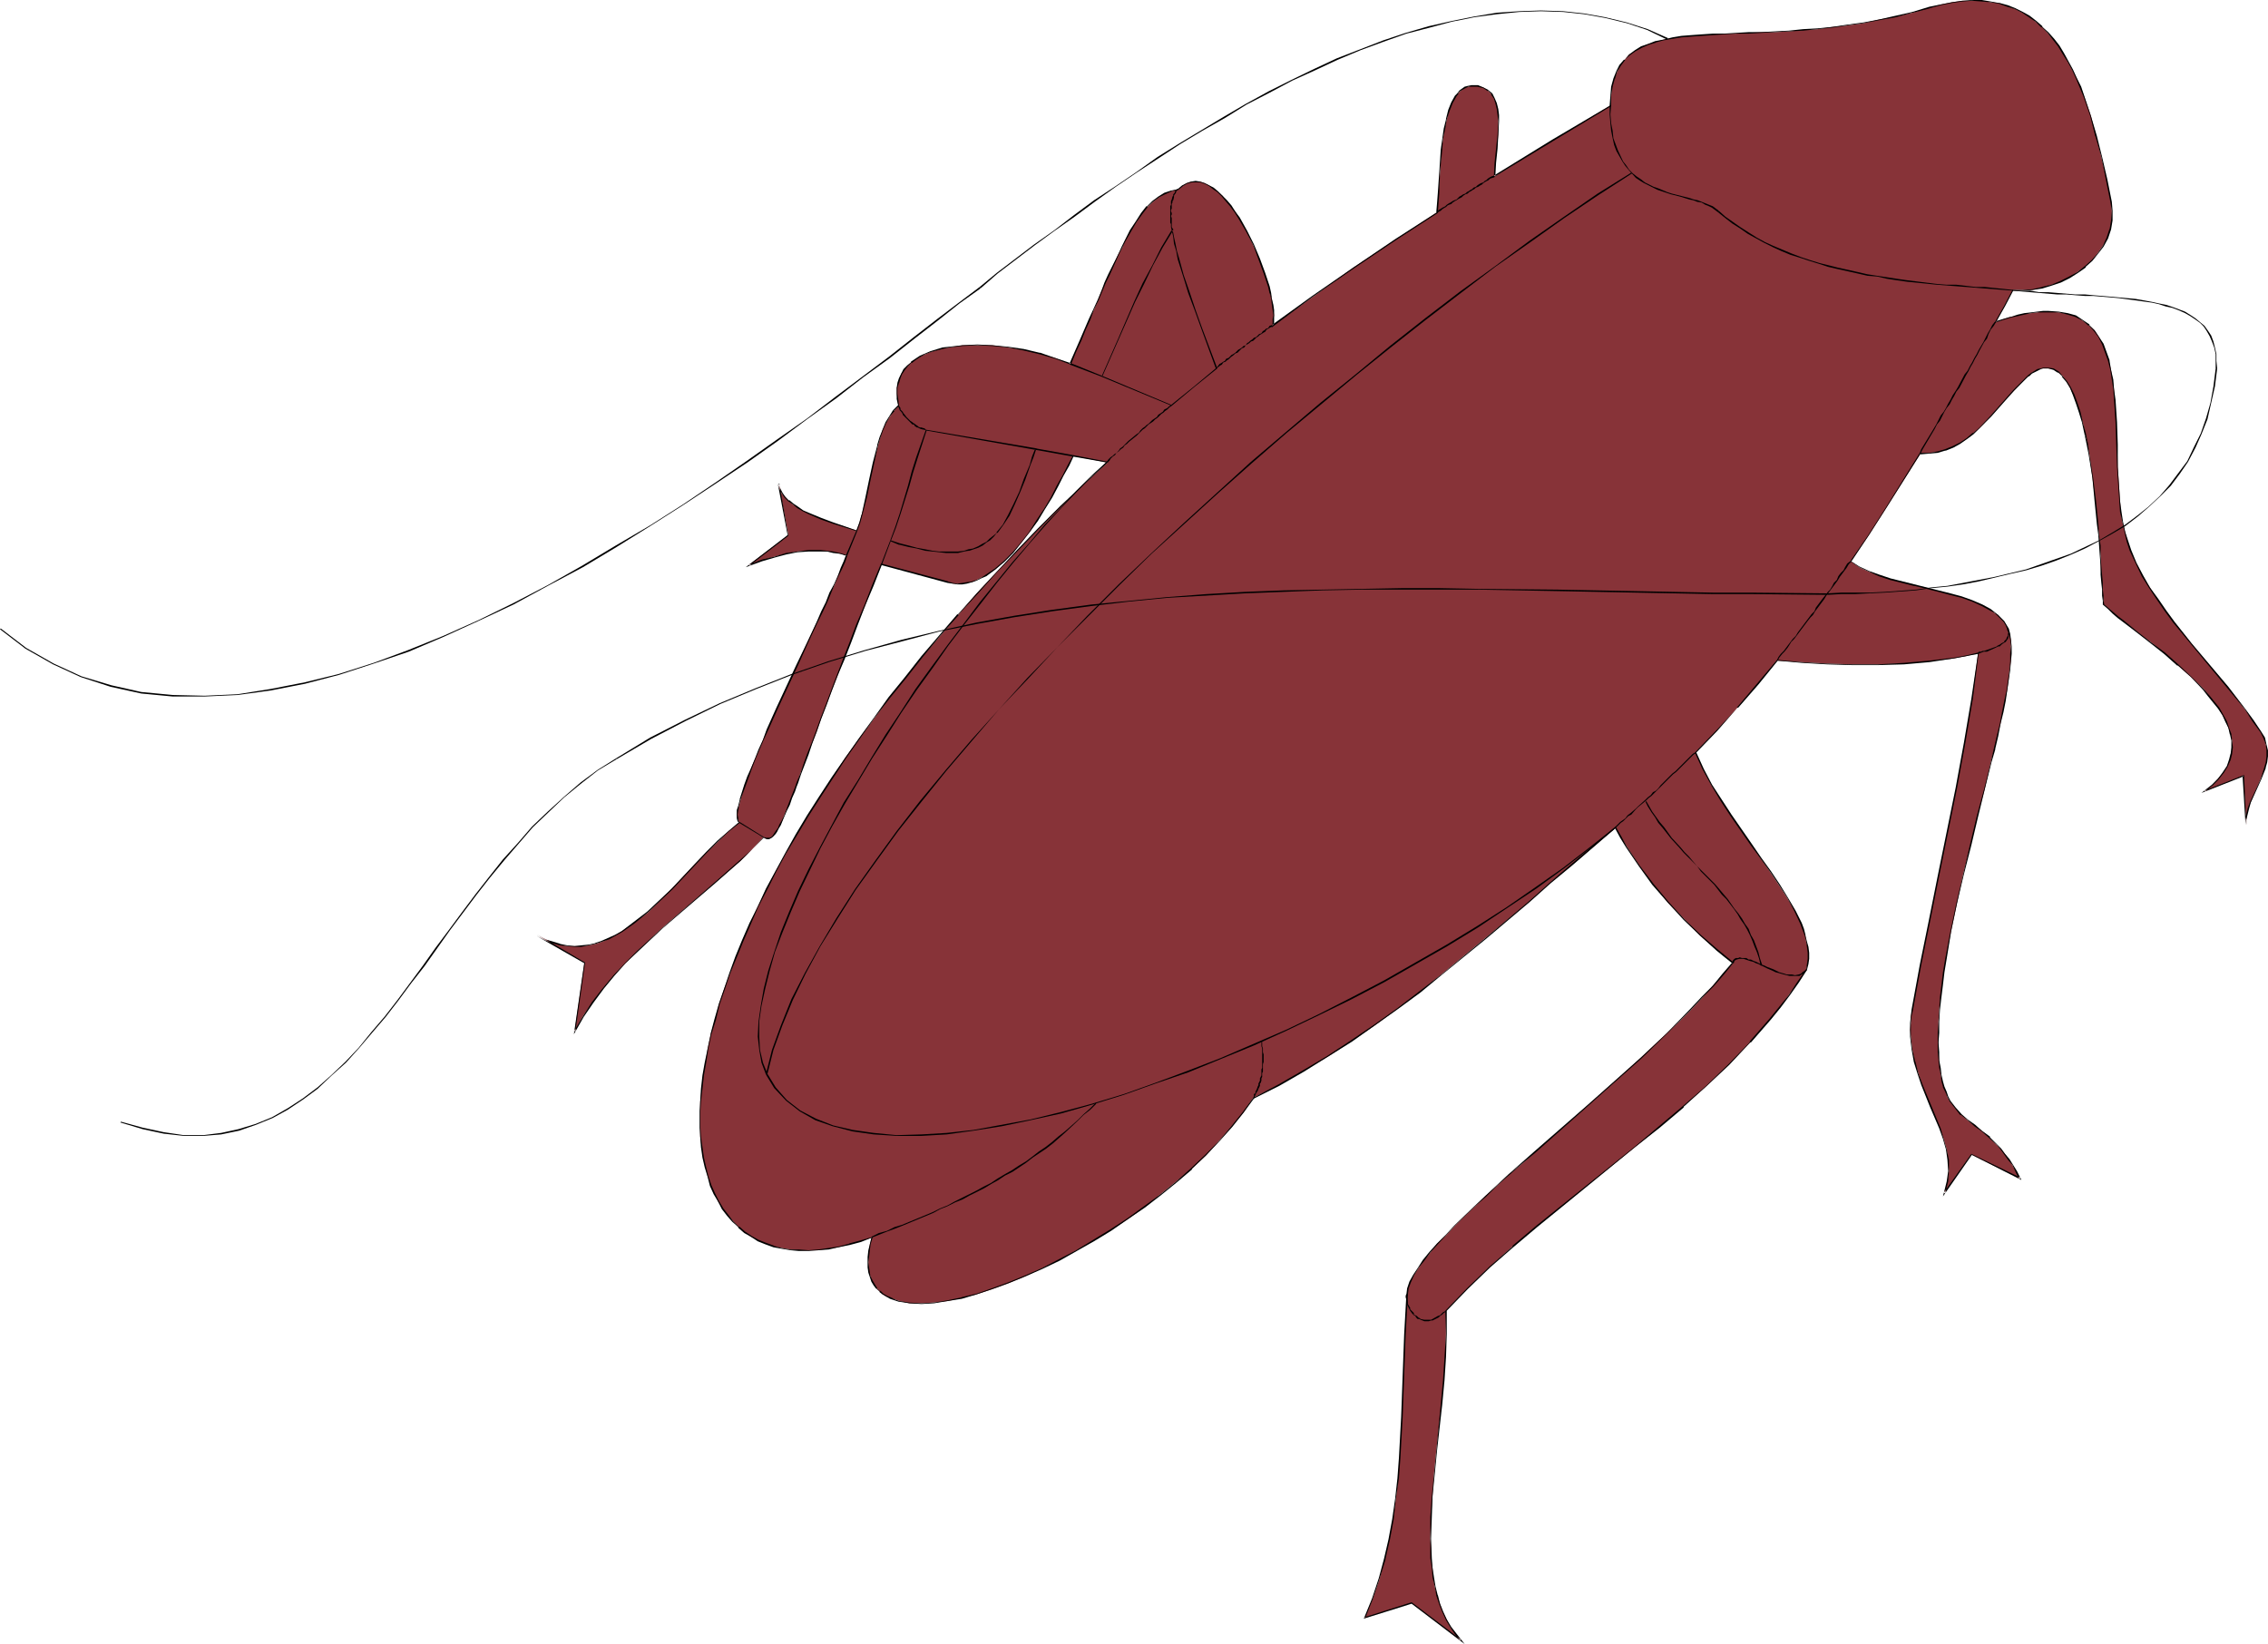 <?xml version="1.0" encoding="UTF-8" standalone="no"?>
<svg
   version="1.0"
   width="129.766mm"
   height="94.059mm"
   id="svg39"
   sodipodi:docname="Crawling Insect 17.wmf"
   xmlns:inkscape="http://www.inkscape.org/namespaces/inkscape"
   xmlns:sodipodi="http://sodipodi.sourceforge.net/DTD/sodipodi-0.dtd"
   xmlns="http://www.w3.org/2000/svg"
   xmlns:svg="http://www.w3.org/2000/svg">
  <sodipodi:namedview
     id="namedview39"
     pagecolor="#ffffff"
     bordercolor="#000000"
     borderopacity="0.25"
     inkscape:showpageshadow="2"
     inkscape:pageopacity="0.0"
     inkscape:pagecheckerboard="0"
     inkscape:deskcolor="#d1d1d1"
     inkscape:document-units="mm" />
  <defs
     id="defs1">
    <pattern
       id="WMFhbasepattern"
       patternUnits="userSpaceOnUse"
       width="6"
       height="6"
       x="0"
       y="0" />
  </defs>
  <path
     style="fill:#873338;fill-opacity:1;fill-rule:evenodd;stroke:none"
     d="m 232.057,98.57 -0.97,1.939 -1.131,2.262 -1.293,2.424 -1.293,2.424 -1.616,2.585 -1.454,2.424 -1.616,2.424 -1.778,2.262 -1.778,2.101 -1.939,1.939 -1.939,1.777 -1.939,1.293 -1.131,0.485 -0.97,0.485 -0.97,0.485 -1.131,0.162 -0.97,0.162 h -1.131 -0.97 l -1.131,-0.323 -14.221,-3.878 -1.939,4.525 -1.616,4.363 -1.778,4.04 -1.454,3.878 -1.454,3.717 -1.293,3.555 -1.293,3.232 -1.131,3.07 -1.131,2.909 -0.97,2.909 -0.97,2.424 -0.97,2.424 -0.808,2.262 -0.808,1.939 -0.646,1.939 -0.323,0.97 -0.323,0.808 -0.646,1.616 -0.485,1.454 -0.646,1.293 -0.485,1.131 -0.323,0.97 -0.485,0.97 -0.485,0.808 -0.323,0.485 -0.323,0.646 -0.323,0.485 -0.323,0.162 -0.485,0.323 h -0.162 -0.485 -0.323 l -0.323,-0.323 -2.424,2.585 -2.586,2.585 -5.494,4.686 -11.312,9.695 -5.494,5.171 -2.586,2.585 -2.586,2.747 -2.262,2.747 -2.262,2.909 -2.101,3.07 -1.778,3.232 2.101,-14.866 -10.019,-5.817 1.616,0.808 1.616,0.646 1.454,0.485 1.616,0.323 h 1.616 1.454 l 1.616,-0.162 1.454,-0.323 1.454,-0.485 1.454,-0.646 1.454,-0.808 1.293,-0.808 2.909,-1.939 2.747,-2.101 2.586,-2.585 2.586,-2.585 5.01,-5.332 2.424,-2.424 2.586,-2.424 2.262,-2.262 2.262,-1.777 -0.162,-0.485 -0.162,-0.485 -0.162,-0.808 0.162,-0.97 0.323,-0.97 0.323,-1.293 0.485,-1.616 0.485,-1.616 0.646,-1.616 0.646,-1.939 0.808,-1.939 0.97,-2.101 0.808,-2.101 0.97,-2.262 2.101,-4.525 4.363,-9.534 2.101,-4.686 2.101,-4.363 1.131,-2.262 0.97,-2.101 0.808,-1.939 0.97,-1.939 0.646,-1.777 0.808,-1.616 0.646,-1.616 0.485,-1.293 -1.454,-0.323 -1.454,-0.323 -1.293,-0.162 -1.454,-0.162 h -2.586 l -2.424,0.162 -2.424,0.485 -2.586,0.646 -2.586,0.808 -2.909,0.97 8.565,-6.464 -2.101,-10.988 0.323,0.97 0.323,0.97 0.808,0.808 0.646,0.808 0.97,0.808 1.131,0.646 0.97,0.646 1.293,0.646 2.586,1.131 2.747,0.97 2.586,0.808 2.424,0.808 0.646,-1.616 0.485,-1.777 0.97,-3.717 0.808,-3.878 0.808,-3.717 0.97,-3.717 0.485,-1.777 0.485,-1.616 0.808,-1.616 0.808,-1.293 0.808,-1.131 0.97,-1.131 -0.162,-1.454 -0.162,-1.131 v -1.293 l 0.323,-1.131 0.323,-0.97 0.323,-0.97 0.646,-0.808 0.646,-0.808 0.808,-0.808 0.97,-0.646 0.97,-0.646 1.131,-0.485 1.131,-0.485 2.586,-0.808 1.454,-0.162 2.909,-0.485 h 3.232 3.232 l 3.394,0.485 3.394,0.485 3.394,0.808 3.394,0.97 3.232,1.293 1.131,-2.585 1.131,-2.424 0.97,-2.424 0.97,-2.262 0.97,-2.101 0.808,-1.939 0.808,-2.101 0.808,-1.777 0.808,-1.777 1.454,-3.07 0.646,-1.454 0.808,-1.293 0.485,-1.293 1.293,-2.424 1.293,-1.939 1.131,-1.616 1.131,-1.454 1.293,-1.131 1.131,-0.97 1.454,-0.808 1.293,-0.485 1.616,-0.485 0.808,-0.646 0.97,-0.646 0.97,-0.323 h 0.97 0.97 l 0.97,0.323 0.97,0.485 0.97,0.646 0.97,0.808 0.97,0.808 0.808,1.131 0.97,1.131 0.97,1.131 0.808,1.454 1.616,2.747 1.454,3.07 1.293,3.07 1.131,3.07 0.97,2.909 0.323,1.293 0.323,1.293 0.162,1.293 0.162,1.131 0.162,1.131 -0.162,0.808 v 0.808 l -0.162,0.646 8.726,-6.302 8.726,-6.302 9.05,-5.979 9.05,-5.979 0.162,-1.939 0.162,-2.101 0.323,-4.686 0.323,-4.848 0.323,-2.262 0.323,-2.262 0.485,-1.939 0.485,-1.939 0.646,-1.616 0.808,-1.454 0.485,-0.646 0.485,-0.485 1.131,-0.808 0.485,-0.162 0.808,-0.162 h 0.646 0.808 l 1.131,0.323 0.97,0.646 0.808,0.808 0.485,0.808 0.485,1.131 0.323,1.293 0.162,1.293 v 1.293 2.909 l -0.323,3.07 -0.323,3.07 -0.162,2.909 12.605,-7.756 12.443,-7.595 0.162,-2.101 0.162,-1.939 0.485,-1.777 0.646,-1.454 0.646,-1.454 0.97,-1.131 0.97,-1.131 1.293,-0.808 1.293,-0.808 1.454,-0.646 1.616,-0.485 1.778,-0.485 1.939,-0.323 1.939,-0.323 2.101,-0.162 2.262,-0.162 2.424,-0.162 2.424,-0.162 h 2.586 l 2.747,-0.162 2.747,-0.162 h 2.909 l 3.07,-0.162 3.07,-0.323 3.07,-0.162 3.232,-0.485 3.232,-0.323 3.555,-0.485 3.394,-0.808 3.555,-0.646 3.555,-0.808 3.717,-1.131 2.424,-0.646 2.424,-0.485 2.262,-0.323 h 2.101 2.101 l 1.939,0.323 1.778,0.162 1.778,0.646 1.778,0.646 1.616,0.808 1.454,0.808 1.293,1.131 1.454,1.131 1.131,1.293 1.293,1.454 1.131,1.454 0.97,1.616 0.97,1.616 0.97,1.777 0.97,1.939 0.808,1.777 0.808,2.101 1.454,4.201 1.131,4.363 1.131,4.525 1.131,4.848 0.97,4.848 0.162,1.939 v 2.101 l -0.323,1.939 -0.646,1.777 -0.97,1.777 -1.131,1.616 -1.131,1.454 -1.616,1.454 -1.616,1.131 -1.616,1.131 -1.939,0.97 -1.939,0.646 -2.101,0.646 -2.101,0.485 h -2.101 -2.101 l -1.939,3.555 -1.778,3.393 1.616,-0.646 1.616,-0.485 1.454,-0.323 1.454,-0.323 1.454,-0.162 1.293,-0.162 1.293,-0.162 h 1.131 l 2.262,0.162 1.939,0.323 1.778,0.485 1.454,0.97 1.293,0.97 1.293,1.131 0.97,1.454 0.808,1.616 0.646,1.616 0.646,1.939 0.485,1.939 0.323,2.101 0.323,2.101 0.162,2.262 0.323,4.848 0.162,4.848 0.162,4.848 0.323,4.848 0.162,2.424 0.162,2.424 0.323,2.101 0.646,2.262 0.485,1.939 0.646,2.101 1.293,2.747 1.293,2.585 1.616,2.585 1.616,2.585 1.778,2.424 1.778,2.424 3.878,4.848 7.757,9.211 3.717,4.848 1.778,2.424 1.616,2.424 0.808,1.454 0.323,1.293 0.323,1.293 v 1.293 l -0.162,1.293 -0.323,1.131 -0.97,2.585 -2.101,4.848 -0.485,1.293 -0.323,1.293 -0.162,1.293 v 1.131 l -0.646,-10.665 -8.403,3.393 1.616,-1.293 1.293,-1.454 1.131,-1.293 0.808,-1.293 0.646,-1.454 0.323,-1.293 0.162,-1.454 v -1.454 l -0.323,-1.454 -0.485,-1.293 -0.485,-1.454 -0.808,-1.293 -0.808,-1.454 -2.101,-2.747 -1.131,-1.454 -2.747,-2.585 -2.909,-2.585 -2.909,-2.585 -2.909,-2.424 -1.454,-0.97 -1.616,-1.293 -2.586,-2.101 -1.293,-0.97 -1.131,-0.97 -1.131,-0.97 -0.97,-0.808 v -0.808 l -0.162,-1.131 v -1.293 l -0.162,-1.454 -0.162,-1.777 -0.162,-1.939 v -2.101 l -0.162,-2.262 -0.162,-2.262 -0.323,-2.424 -0.485,-4.848 -0.646,-5.171 -0.646,-5.009 -0.485,-2.424 -0.485,-2.262 -0.485,-2.262 -0.646,-2.101 -0.646,-1.939 -0.646,-1.777 -0.808,-1.616 -0.808,-1.454 -0.808,-1.131 -0.97,-0.808 -0.97,-0.646 -1.131,-0.162 h -1.131 -0.485 l -0.646,0.323 -0.646,0.323 -0.646,0.323 -0.646,0.646 -0.808,0.646 -2.424,2.585 -2.424,2.585 -2.424,2.747 -2.586,2.747 -1.293,1.131 -1.454,1.131 -1.454,0.97 -1.454,0.808 -1.778,0.646 -1.616,0.485 -1.778,0.162 -1.939,0.162 -7.434,11.796 -3.717,5.817 -3.878,5.656 1.778,1.293 2.101,0.97 2.262,0.808 2.424,0.808 5.171,1.293 5.171,1.293 2.586,0.646 2.424,0.646 2.262,0.808 2.101,0.97 1.939,0.97 0.808,0.646 0.808,0.485 0.646,0.808 0.646,0.646 0.485,0.808 0.323,0.808 0.323,0.97 0.323,1.293 v 1.454 1.616 1.616 l -0.323,1.939 -0.162,2.101 -0.323,2.262 -0.485,2.262 -0.485,2.424 -0.485,2.585 -0.646,2.585 -0.646,2.747 -0.808,2.909 -1.293,5.817 -1.616,5.979 -1.454,6.14 -1.616,6.302 -1.293,6.14 -1.293,6.14 -1.131,5.979 -0.485,2.909 -0.323,2.747 -0.323,2.585 -0.323,2.747 -0.162,2.585 v 2.424 2.101 2.101 l 0.162,1.777 0.162,1.616 0.162,1.454 0.323,1.454 0.323,1.131 0.485,1.131 0.323,1.131 0.485,0.808 1.293,1.616 1.131,1.293 1.454,1.293 1.454,1.131 1.616,1.131 1.616,1.454 1.616,1.616 0.97,0.97 0.808,0.97 0.808,1.131 0.808,1.293 0.808,1.454 0.808,1.454 -10.504,-5.171 -5.818,8.241 0.323,-1.131 0.323,-1.293 0.323,-2.262 -0.162,-2.424 -0.323,-2.262 -0.646,-2.262 -0.808,-2.262 -1.939,-4.525 -1.939,-4.848 -0.808,-2.585 -0.808,-2.424 -0.485,-2.747 -0.323,-2.747 -0.162,-1.454 0.162,-1.454 v -1.454 l 0.323,-1.454 1.778,-9.695 1.939,-9.534 1.939,-9.695 1.939,-9.534 1.939,-9.534 1.778,-9.695 1.616,-9.534 1.293,-9.857 -2.586,0.646 -2.586,0.485 -5.333,0.646 -5.494,0.485 -5.656,0.162 h -5.494 l -5.494,-0.162 -5.494,-0.323 -5.333,-0.323 -4.202,5.171 -4.363,5.009 -4.525,5.009 -4.525,4.686 1.616,3.555 1.778,3.393 2.101,3.393 2.101,3.232 4.363,6.302 2.101,2.909 2.101,3.07 1.939,2.909 1.778,2.747 1.616,2.747 1.293,2.585 0.485,1.454 0.485,1.293 0.162,1.293 0.323,1.131 0.162,1.293 v 1.293 l -0.162,1.131 -0.323,1.293 -1.778,2.747 -1.939,2.585 -1.939,2.747 -2.101,2.585 -4.363,5.009 -4.525,4.686 -4.848,4.686 -5.171,4.525 -5.01,4.363 -5.333,4.363 -10.666,8.564 -10.504,8.564 -5.333,4.363 -5.01,4.525 -4.848,4.686 -4.525,4.686 v 5.009 l -0.162,5.009 -0.323,5.009 -0.485,5.171 -1.131,10.019 -0.485,5.009 -0.323,4.848 -0.323,4.525 -0.162,4.686 0.162,2.101 v 2.101 l 0.323,2.101 0.162,2.101 0.323,1.939 0.485,1.939 0.646,1.777 0.646,1.777 0.808,1.616 0.808,1.616 1.131,1.454 1.131,1.454 -10.666,-8.079 -10.181,3.232 1.778,-4.201 1.454,-4.201 1.131,-4.363 0.97,-4.201 0.808,-4.363 0.646,-4.525 0.485,-4.363 0.323,-4.363 0.485,-8.887 0.646,-17.775 0.485,-8.726 0.162,-1.293 0.485,-1.293 0.808,-1.616 0.97,-1.454 1.131,-1.616 1.454,-1.777 1.454,-1.939 1.939,-1.777 1.939,-2.101 2.101,-2.101 2.262,-2.101 2.262,-2.262 2.586,-2.262 2.586,-2.424 2.747,-2.262 2.747,-2.424 5.656,-5.009 5.818,-5.171 5.818,-5.171 5.656,-5.171 5.494,-5.171 2.747,-2.585 2.586,-2.585 2.424,-2.585 2.262,-2.585 2.262,-2.424 2.101,-2.585 -1.778,-1.293 -1.778,-1.454 -3.555,-3.07 -3.394,-3.555 -3.555,-3.555 -3.232,-4.04 -2.909,-3.878 -2.747,-4.201 -1.293,-2.101 -1.131,-1.939 -9.373,7.918 -4.686,3.878 -4.686,4.201 -9.373,7.756 -9.373,7.756 -4.848,3.878 -4.848,3.717 -4.848,3.555 -5.01,3.393 -5.171,3.393 -5.333,3.07 -5.333,3.07 -5.494,2.747 -2.101,3.232 -2.586,3.07 -2.747,3.07 -2.747,3.07 -3.07,2.909 -3.394,2.747 -3.394,2.747 -3.394,2.747 -3.555,2.585 -3.717,2.424 -3.717,2.262 -3.717,2.101 -3.878,2.101 -3.555,1.777 -3.717,1.777 -3.555,1.454 -3.555,1.293 -3.394,1.131 -3.232,0.808 -3.07,0.646 -2.909,0.323 -2.747,0.162 h -2.586 l -2.101,-0.485 -0.97,-0.323 -0.97,-0.323 -0.97,-0.323 -0.808,-0.485 -0.646,-0.646 -0.646,-0.646 -0.485,-0.808 -0.485,-0.808 -0.323,-0.808 -0.323,-0.97 -0.162,-1.131 v -1.131 -1.131 l 0.162,-1.454 0.162,-1.293 0.485,-1.454 -2.586,0.808 -2.262,0.646 -2.424,0.646 -2.101,0.323 -2.262,0.323 h -2.101 -2.101 l -1.778,-0.162 -1.939,-0.323 -1.778,-0.323 -1.616,-0.646 -1.616,-0.646 -1.616,-0.808 -1.293,-0.97 -1.454,-1.131 -1.131,-1.293 -1.131,-1.293 -1.131,-1.454 -0.97,-1.454 -0.808,-1.777 -0.808,-1.777 -0.646,-1.939 -0.485,-1.939 -0.485,-2.101 -0.323,-2.262 -0.323,-2.262 v -2.424 -2.585 -2.585 l 0.323,-2.747 0.323,-2.909 0.485,-2.747 0.485,-3.07 0.646,-3.07 0.97,-3.232 0.808,-3.232 1.131,-3.393 1.293,-3.393 1.293,-3.393 1.454,-3.717 1.616,-3.555 1.616,-3.717 1.939,-3.878 1.939,-3.717 2.262,-4.04 2.262,-3.878 2.424,-4.04 2.586,-4.201 2.747,-4.201 2.747,-4.201 3.07,-4.201 3.232,-4.363 3.232,-4.363 3.555,-4.525 3.555,-4.363 3.878,-4.525 3.878,-4.525 4.04,-4.686 4.363,-4.686 4.363,-4.525 4.686,-4.848 4.686,-4.686 5.01,-4.848 5.171,-4.686 z"
     id="path1" />
  <path
     style="fill:#000000;fill-opacity:1;fill-rule:evenodd;stroke:none"
     d="m 232.057,98.408 -1.131,2.101 -1.131,2.262 -1.293,2.262 -1.293,2.585 -1.454,2.424 -1.616,2.424 -1.616,2.585 -1.778,2.262 -1.778,2.101 v 0 l -1.939,1.939 v 0 l -1.939,1.616 -1.939,1.293 -0.97,0.646 -0.97,0.485 -1.131,0.323 h 0.162 l -1.131,0.162 -0.97,0.162 -1.131,0.162 -0.97,-0.162 -1.131,-0.323 h 0.162 l -14.544,-3.878 -1.939,4.686 -1.616,4.201 -1.778,4.201 -1.454,3.878 -1.454,3.717 -1.293,3.393 -1.293,3.393 -1.131,3.07 -1.131,2.909 -0.97,2.747 -0.97,2.585 -0.97,2.424 -0.808,2.262 -0.646,1.939 -0.808,1.939 -0.323,0.97 -0.323,0.808 -0.646,1.616 -0.485,1.293 -0.485,1.293 -0.485,1.293 -0.485,0.97 -0.485,0.808 -0.323,0.808 -0.485,0.646 -0.323,0.485 -0.323,0.485 v 0 l -0.323,0.323 v 0 l -0.323,0.162 v 0 h -0.162 -0.485 -0.323 0.162 l -0.485,-0.162 -2.424,2.585 -2.747,2.424 -5.494,4.848 v 0 l -11.15,9.695 v 0 l -5.494,5.009 -2.586,2.585 -2.586,2.747 v 0 l -2.424,2.909 -2.262,2.909 -1.939,3.07 -1.939,3.232 h 0.323 l 2.101,-14.866 -10.181,-5.979 -0.162,0.323 1.616,0.808 1.616,0.646 1.616,0.485 v 0 l 1.616,0.162 1.616,0.162 h 1.454 l 1.616,-0.323 1.454,-0.323 v 0 l 1.454,-0.485 1.454,-0.485 1.454,-0.808 1.454,-0.808 2.747,-1.939 2.747,-2.262 v 0 l 2.586,-2.424 2.747,-2.585 5.01,-5.332 2.424,-2.585 2.424,-2.424 2.262,-2.101 v 0 l 2.424,-1.939 -0.323,-0.485 v 0 -0.485 l -0.162,-0.808 0.162,-0.97 0.162,-0.97 0.323,-1.293 v 0 l 1.131,-3.07 0.646,-1.777 0.646,-1.777 0.808,-2.101 0.808,-1.939 0.97,-2.262 0.97,-2.101 2.101,-4.686 4.363,-9.372 2.101,-4.686 2.101,-4.525 1.131,-2.262 0.97,-2.101 0.808,-1.939 0.808,-1.939 0.808,-1.777 0.808,-1.616 0.646,-1.454 0.485,-1.454 -1.616,-0.485 -1.454,-0.323 -1.293,-0.162 -1.454,-0.162 h -2.586 l -2.424,0.323 -2.424,0.323 v 0 l -2.586,0.808 -2.747,0.646 -2.747,1.131 0.162,0.162 8.403,-6.464 -1.939,-11.15 h -0.323 l 0.323,0.97 0.485,0.97 0.646,0.97 v 0 l 0.808,0.808 v 0 l 0.97,0.646 0.97,0.808 1.131,0.646 1.293,0.646 2.586,1.131 2.747,0.97 5.171,1.616 0.646,-1.777 0.485,-1.777 v 0 l 0.97,-3.717 0.808,-3.878 0.808,-3.717 0.808,-3.717 v 0 l 0.485,-1.616 0.646,-1.777 0.646,-1.454 0.808,-1.454 0.97,-1.131 h -0.162 l 1.131,-1.131 -0.162,-1.454 -0.162,-1.131 v -1.293 l 0.323,-1.131 v 0.162 l 0.323,-1.131 0.323,-0.808 0.646,-0.97 0.646,-0.808 v 0 l 0.808,-0.808 v 0.162 l 0.808,-0.646 0.97,-0.646 1.131,-0.646 1.293,-0.485 2.424,-0.646 v 0 l 1.454,-0.323 2.909,-0.323 3.232,-0.162 3.232,0.162 3.394,0.323 3.394,0.646 3.394,0.808 v 0 l 3.394,0.97 3.394,1.293 1.131,-2.747 1.131,-2.424 0.97,-2.424 0.97,-2.101 0.808,-2.262 0.97,-1.939 0.808,-1.939 0.808,-1.939 0.808,-1.616 1.454,-3.232 0.646,-1.454 0.646,-1.293 0.646,-1.293 1.293,-2.262 1.131,-1.939 1.293,-1.777 1.131,-1.454 h -0.162 l 1.293,-1.131 v 0 l 1.293,-0.97 1.293,-0.646 1.454,-0.646 h -0.162 l 1.616,-0.323 0.97,-0.808 0.808,-0.485 1.131,-0.323 h -0.162 0.97 0.97 v 0 l 0.97,0.323 0.97,0.485 0.808,0.646 0.97,0.646 v 0 l 0.97,0.97 v 0 l 0.808,0.97 0.97,1.131 0.97,1.293 0.808,1.293 1.616,2.747 1.616,3.07 1.131,3.07 1.131,3.07 0.97,2.909 0.323,1.454 v -0.162 l 0.485,1.293 -0.162,-1.293 v 0 l -0.323,-1.454 -0.97,-2.909 -1.131,-3.07 -1.293,-3.07 -1.454,-2.909 -1.616,-2.909 -0.97,-1.293 -0.808,-1.293 -0.97,-1.131 -0.97,-0.97 v 0 l -0.97,-0.97 v 0 l -0.97,-0.808 -0.97,-0.485 -0.97,-0.485 -0.97,-0.323 -0.97,-0.162 -0.97,0.162 -0.97,0.323 -0.97,0.485 -0.97,0.808 h 0.162 l -1.616,0.323 v 0 l -1.454,0.485 -1.293,0.808 -1.293,0.97 v 0 l -1.131,1.131 h -0.162 l -1.131,1.454 -1.131,1.777 -1.293,1.939 -1.131,2.262 -0.646,1.293 -0.646,1.454 -0.646,1.293 -1.616,3.232 -0.808,1.777 -0.646,1.777 -0.808,1.939 -0.97,2.101 -0.97,2.101 -0.97,2.262 -0.97,2.262 -1.131,2.585 -1.131,2.585 0.323,-0.162 -3.394,-1.131 -3.232,-1.131 h -0.162 l -3.394,-0.808 -3.394,-0.485 -3.394,-0.323 -3.232,-0.162 -3.232,0.162 -2.909,0.323 -1.454,0.162 v 0 l -2.586,0.808 -1.131,0.485 -1.131,0.485 -0.97,0.646 -0.97,0.646 v 0.162 l -0.808,0.646 v 0 l -0.808,0.808 -0.485,0.97 -0.485,0.97 -0.323,0.97 v 0 l -0.162,1.131 v 1.293 1.131 l 0.323,1.454 v -0.162 l -1.131,1.131 v 0 l -0.808,1.293 -0.808,1.293 -0.646,1.616 -0.646,1.616 -0.485,1.616 v 0.162 l -0.97,3.717 -0.808,3.717 -0.808,3.878 -0.808,3.717 v -0.162 l -0.485,1.777 -0.646,1.777 h 0.162 l -5.171,-1.777 -2.586,-0.97 -2.747,-1.131 -1.131,-0.485 -1.131,-0.808 -0.97,-0.646 -0.97,-0.808 v 0.162 l -0.808,-0.808 v 0 l -0.646,-0.97 -0.485,-0.97 -0.162,-0.97 -0.323,0.162 2.101,10.988 v 0 l -9.05,6.948 3.555,-1.293 2.747,-0.808 2.424,-0.646 v 0 l 2.424,-0.485 2.424,-0.162 h 2.586 1.454 l 1.293,0.323 1.454,0.162 1.454,0.485 -0.162,-0.162 -0.485,1.293 -0.646,1.454 -0.646,1.777 -0.808,1.777 -0.97,1.777 -0.808,2.101 -0.97,1.939 -0.97,2.262 -2.101,4.525 -2.262,4.686 -4.363,9.372 -2.101,4.686 -0.808,2.262 -0.97,2.101 -0.808,2.101 -0.808,1.939 -0.808,1.777 -0.646,1.777 -0.97,3.07 v 0.162 l -0.323,1.293 -0.323,0.97 v 0.97 0.808 l 0.162,0.646 0.323,0.323 v -0.162 l -2.262,1.939 v 0 l -2.424,2.101 -2.424,2.424 -2.424,2.585 -5.01,5.332 -2.747,2.585 -2.586,2.424 v 0 l -2.747,2.101 -2.747,2.101 -1.454,0.808 -1.454,0.646 -1.454,0.646 -1.454,0.485 h 0.162 l -1.454,0.323 -1.616,0.162 -1.454,0.162 -1.616,-0.162 -1.616,-0.323 h 0.162 l -1.616,-0.485 -1.616,-0.485 -1.616,-0.97 -0.162,0.323 10.181,5.817 v -0.162 l -2.262,15.513 2.101,-3.717 2.101,-3.07 2.262,-3.07 2.262,-2.747 v 0 l 2.424,-2.747 2.747,-2.585 5.333,-5.009 v 0 l 11.312,-9.695 v 0 l 5.494,-4.848 2.586,-2.585 2.424,-2.424 v 0 l 0.323,0.162 0.323,0.162 h 0.485 l 0.323,-0.162 0.323,-0.162 0.323,-0.323 v 0 l 0.485,-0.485 0.323,-0.485 0.323,-0.646 0.485,-0.808 0.323,-0.808 0.485,-1.131 0.485,-1.131 0.646,-1.293 0.485,-1.454 0.646,-1.454 0.323,-0.97 0.323,-0.808 0.646,-1.939 0.808,-2.101 0.808,-2.101 0.808,-2.424 0.97,-2.585 0.97,-2.747 1.131,-2.909 1.131,-3.07 1.293,-3.393 1.454,-3.393 1.454,-3.717 1.454,-3.878 1.616,-4.201 1.778,-4.201 1.778,-4.525 h -0.162 l 14.382,3.878 v 0 l 1.131,0.162 0.97,0.162 h 1.131 l 0.97,-0.162 1.131,-0.323 v 0 l 0.97,-0.323 0.97,-0.485 1.131,-0.485 1.939,-1.454 1.939,-1.616 v 0 l 1.939,-1.939 v 0 l 1.778,-2.262 1.778,-2.262 1.778,-2.424 1.454,-2.424 1.616,-2.585 1.293,-2.424 1.131,-2.262 1.293,-2.262 0.97,-2.101 -0.162,0.162 z"
     id="path2" />
  <path
     style="fill:#000000;fill-opacity:1;fill-rule:evenodd;stroke:none"
     d="m 274.558,63.343 0.323,1.293 0.162,1.293 0.162,1.131 0.162,1.131 -0.162,0.808 v 0.808 0 l -0.162,0.97 8.888,-6.625 8.888,-6.14 8.888,-5.979 9.211,-5.979 0.162,-2.101 0.162,-2.101 0.162,-4.686 0.485,-4.848 0.162,-2.262 0.485,-2.262 0.323,-1.939 v 0 l 0.646,-1.939 0.646,-1.616 0.808,-1.454 0.485,-0.646 h -0.162 l 0.485,-0.485 v 0 l 1.131,-0.646 0.646,-0.323 h -0.162 0.808 0.646 0.808 -0.162 l 1.293,0.323 0.97,0.646 v -0.162 l 0.808,0.808 h -0.162 l 0.646,0.97 0.323,0.97 v 0 l 0.323,1.293 0.162,1.293 0.162,1.293 -0.162,2.909 -0.323,3.07 -0.323,3.07 -0.162,3.07 12.766,-7.756 12.605,-7.595 v -2.262 l 0.323,-1.939 0.485,-1.777 v 0.162 l 0.485,-1.616 0.808,-1.293 0.97,-1.293 h -0.162 l 1.131,-0.97 v 0 l 1.131,-0.808 1.454,-0.808 1.454,-0.646 1.616,-0.485 h -0.162 l 1.778,-0.485 1.939,-0.323 1.939,-0.323 2.101,-0.162 2.262,-0.162 2.424,-0.162 2.424,-0.162 2.586,-0.162 h 2.747 l 2.747,-0.162 2.909,-0.162 3.07,-0.162 3.07,-0.162 3.07,-0.323 3.232,-0.323 3.232,-0.485 3.555,-0.485 3.394,-0.646 3.555,-0.646 3.555,-0.97 h 0.162 l 3.717,-0.97 h -0.162 l 2.424,-0.646 2.424,-0.485 2.262,-0.323 2.101,-0.162 2.101,0.162 1.939,0.162 1.778,0.323 v 0 l 1.778,0.646 1.616,0.485 1.616,0.808 1.454,0.97 1.454,0.97 1.293,1.293 V 5.817 l 1.293,1.293 v 0 l 1.131,1.454 1.131,1.454 0.97,1.616 1.131,1.777 0.97,1.777 0.808,1.777 0.808,1.939 0.808,1.939 1.454,4.201 1.131,4.525 v -0.162 l 1.293,4.525 0.97,4.848 0.97,4.848 0.323,1.939 -0.162,2.101 -0.323,1.939 v -0.162 l -0.646,1.939 -0.808,1.777 -1.131,1.616 -1.293,1.454 v 0 l -1.454,1.293 v 0 l -1.616,1.293 -1.778,0.97 -1.939,0.97 -1.939,0.808 -2.101,0.485 h 0.162 l -2.101,0.485 -2.101,0.162 h -2.262 l -1.778,3.393 -2.101,3.717 1.939,-0.646 1.616,-0.485 v 0 l 1.454,-0.323 1.454,-0.323 1.454,-0.323 1.293,-0.162 h 1.293 1.131 2.262 l 1.939,0.485 v 0 l 1.616,0.485 1.616,0.808 1.293,1.131 v -0.162 l 1.131,1.293 v 0 l 0.97,1.293 0.808,1.616 0.646,1.777 0.646,1.777 v 0 l 0.485,1.939 0.323,2.101 0.323,2.101 0.162,2.262 0.323,4.848 0.162,4.848 0.162,4.848 0.323,4.848 0.162,2.424 0.162,2.424 0.485,2.101 0.485,2.262 v 0 l 0.485,2.101 0.646,1.939 1.293,2.747 1.293,2.747 1.616,2.585 1.616,2.424 1.778,2.585 1.778,2.424 3.878,4.686 7.757,9.372 3.878,4.686 1.616,2.585 1.778,2.424 0.646,1.293 0.485,1.293 v 0 l 0.162,1.293 v 1.293 l -0.162,1.293 -0.323,1.131 v 0 l -0.808,2.585 -2.262,4.848 -0.485,1.293 v 0 l -0.323,1.293 -0.162,1.293 v 1.131 h 0.162 l -0.485,-10.827 -8.565,3.393 0.162,0.162 1.616,-1.293 v 0 l 1.293,-1.293 v 0 l 1.131,-1.454 0.808,-1.293 0.646,-1.454 0.323,-1.293 0.162,-1.454 -0.162,-1.454 -0.162,-1.454 v 0 l -0.485,-1.293 -0.485,-1.454 -0.808,-1.454 -0.808,-1.454 -2.101,-2.585 -1.293,-1.454 v 0 l -2.586,-2.585 -2.909,-2.747 v 0 l -2.909,-2.585 -3.07,-2.262 -1.454,-1.131 -1.454,-1.131 -2.747,-2.262 -1.293,-0.97 -1.131,-0.97 -0.97,-0.808 -1.131,-0.97 0.162,0.162 -0.162,-0.808 v -1.131 l -0.162,-1.293 v -1.454 l -0.162,-1.777 -0.162,-1.939 -0.162,-2.101 v -2.262 l -0.323,-2.262 -0.162,-2.424 -0.485,-4.848 -0.646,-5.171 -0.808,-5.009 -0.323,-2.424 -0.808,-2.262 0.485,2.262 0.485,2.424 0.808,5.009 0.485,5.171 0.485,4.848 0.323,2.424 0.162,2.262 0.162,2.262 0.162,2.101 v 1.939 l 0.162,1.777 0.162,1.454 v 1.293 l 0.162,1.131 v 0.808 l 1.131,0.97 0.97,0.97 1.131,0.97 1.293,0.97 2.747,2.101 1.454,1.131 1.454,1.131 3.07,2.424 2.909,2.585 v -0.162 l 2.909,2.585 2.586,2.747 v 0 l 1.131,1.454 2.101,2.585 0.97,1.454 0.646,1.454 0.646,1.293 0.323,1.454 v -0.162 l 0.323,1.454 v 1.454 l -0.162,1.454 v -0.162 l -0.323,1.293 -0.485,1.454 -0.97,1.454 -0.97,1.293 v 0 l -1.293,1.293 v 0 l -2.262,1.777 9.05,-3.555 -0.162,-0.162 0.646,10.665 h 0.162 v -1.131 l 0.323,-1.293 0.323,-1.293 v 0 l 0.323,-1.131 2.262,-5.009 0.97,-2.424 v -0.162 l 0.323,-1.131 0.162,-1.293 v -1.293 l -0.323,-1.293 v 0 l -0.323,-1.454 -0.808,-1.293 -1.616,-2.424 -1.778,-2.424 -3.717,-4.848 -7.918,-9.372 -3.717,-4.686 -1.778,-2.424 -1.778,-2.585 -1.778,-2.424 -1.454,-2.585 -1.454,-2.747 -1.131,-2.747 -0.646,-1.939 -0.646,-1.939 v 0 l -0.485,-2.262 -0.323,-2.101 -0.323,-2.424 -0.162,-2.424 -0.323,-4.848 v -4.848 l -0.162,-4.848 -0.323,-4.848 -0.323,-2.262 -0.162,-2.101 -0.485,-2.101 -0.323,-1.939 v -0.162 l -0.646,-1.777 -0.646,-1.777 -0.97,-1.454 -0.97,-1.454 -1.131,-1.131 v -0.162 l -1.454,-0.97 -1.454,-0.97 -1.778,-0.485 v 0 l -1.939,-0.323 -2.262,-0.162 h -1.131 l -1.293,0.162 -1.293,0.162 -1.454,0.162 -1.454,0.323 -1.454,0.485 h -0.162 l -1.616,0.485 -1.616,0.485 0.162,0.162 1.939,-3.393 1.778,-3.393 v 0 h 2.101 l 2.101,-0.162 2.101,-0.323 v 0 l 2.101,-0.646 1.939,-0.646 1.939,-0.97 1.778,-1.131 1.616,-1.131 v -0.162 l 1.454,-1.293 v 0 l 1.293,-1.616 1.131,-1.454 0.97,-1.777 0.646,-1.939 v 0 l 0.323,-1.939 V 45.568 l -0.162,-1.939 -0.97,-4.848 -1.131,-4.848 -1.131,-4.525 v 0 l -1.293,-4.363 -1.454,-4.363 -0.646,-1.939 -0.97,-1.939 -0.808,-1.777 -0.97,-1.777 -0.97,-1.777 -0.97,-1.616 -1.131,-1.454 -1.293,-1.454 v 0 L 441.652,5.817 V 5.656 l -1.293,-1.131 -1.454,-1.131 -1.454,-0.808 -1.616,-0.808 -1.616,-0.646 -1.778,-0.485 h -0.162 L 430.502,0.323 428.563,0 h -2.101 l -2.101,0.162 -2.262,0.323 -2.424,0.485 -2.424,0.485 v 0 l -3.717,1.131 v 0 l -3.555,0.808 -3.555,0.808 -3.394,0.646 -3.555,0.485 -3.232,0.485 -3.232,0.323 -3.07,0.162 -3.07,0.323 -3.07,0.162 -2.909,0.162 h -2.747 l -2.747,0.162 -2.586,0.162 h -2.424 l -2.424,0.162 -2.262,0.162 -2.101,0.162 -1.939,0.323 -1.939,0.485 -1.778,0.323 v 0 l -1.616,0.646 -1.454,0.485 -1.293,0.808 -1.293,0.97 -0.97,1.131 h -0.162 l -0.97,1.131 -0.646,1.293 -0.646,1.616 v 0 l -0.485,1.777 -0.162,1.939 -0.162,2.101 h 0.162 l -12.605,7.433 -12.605,7.756 0.323,0.162 0.162,-2.909 0.323,-3.07 0.162,-3.07 0.162,-2.909 v -1.293 l -0.162,-1.293 -0.323,-1.293 v 0 l -0.485,-1.131 -0.485,-0.97 -0.97,-0.808 -0.97,-0.485 -1.131,-0.485 h -0.808 -0.646 l -0.808,0.162 -0.646,0.162 -1.131,0.808 -0.485,0.646 v 0 l -0.485,0.485 -0.808,1.454 -0.646,1.616 -0.485,1.939 v 0.162 l -0.485,1.939 -0.323,2.262 -0.323,2.262 -0.323,4.848 -0.323,4.686 -0.162,2.101 -0.162,1.939 h 0.162 l -9.05,5.817 -9.05,6.14 -8.888,6.14 -8.726,6.302 0.162,0.162 0.323,-0.646 V 68.999 68.191 67.06 l -0.162,-1.131 -0.323,-1.293 z"
     id="path3" />
  <path
     style="fill:#000000;fill-opacity:1;fill-rule:evenodd;stroke:none"
     d="m 451.51,95.823 -0.485,-2.262 -0.646,-2.262 v -0.162 l -0.485,-2.101 -0.646,-1.939 -0.646,-1.777 -0.808,-1.616 -0.808,-1.293 -0.97,-1.131 -0.808,-0.97 -1.131,-0.646 -1.131,-0.162 h -1.131 l -0.485,0.162 h -0.162 l -0.646,0.162 -0.485,0.323 -0.808,0.485 -0.646,0.485 v 0 l -0.646,0.646 -2.586,2.585 -4.848,5.494 -2.424,2.585 -1.454,1.293 v -0.162 l -1.293,1.131 -1.454,0.97 -1.616,0.808 -1.616,0.646 v 0 l -1.616,0.485 -1.778,0.323 h -2.101 l -7.434,11.958 -3.717,5.817 -3.878,5.656 1.939,1.293 2.101,0.97 2.101,0.97 2.424,0.808 5.171,1.293 h 0.162 l 5.171,1.293 v 0 l 2.424,0.646 2.586,0.646 2.262,0.808 2.101,0.97 1.778,0.97 0.97,0.485 0.646,0.646 v 0 l 0.646,0.646 0.646,0.646 v 0 l 0.485,0.808 0.323,0.808 0.323,0.97 v 0 l 0.323,1.293 0.162,1.454 -0.162,1.616 v 1.616 l -0.162,1.939 -0.323,2.101 -0.323,2.262 -0.485,2.262 -0.485,2.424 -0.485,2.585 -0.646,2.585 -0.646,2.747 v 0 l -0.646,2.909 v 0 l -1.454,5.817 -1.616,5.979 -1.454,6.14 -1.454,6.302 -1.454,6.14 -1.293,6.14 -1.131,5.979 -0.485,2.909 -0.323,2.747 -0.323,2.585 -0.162,2.747 -0.162,2.585 -0.162,2.424 v 2.101 2.101 l 0.162,1.777 0.162,1.616 0.323,1.454 0.162,1.454 0.323,1.131 v 0.162 l 0.485,0.97 0.485,1.131 0.485,0.97 1.131,1.454 1.131,1.454 h 0.162 l 1.454,1.131 1.454,1.293 1.616,1.131 1.616,1.454 v 0 l 1.616,1.454 0.808,0.97 v 0 l 0.808,1.131 0.808,1.131 0.97,1.131 0.646,1.454 0.808,1.616 0.323,-0.323 -10.666,-5.171 -5.979,8.403 0.323,0.162 0.323,-1.293 v 0 l 0.323,-1.293 0.162,-2.262 v -2.424 l -0.485,-2.262 v 0 l -0.646,-2.262 -0.646,-2.262 -1.939,-4.686 -1.939,-4.686 -0.97,-2.585 -0.646,-2.585 v 0.162 l -0.646,-2.747 -0.323,-2.747 v -1.454 -1.454 l 0.162,-1.454 0.323,-1.454 1.778,-9.695 1.939,-9.534 1.939,-9.695 1.939,-9.534 1.939,-9.534 1.778,-9.695 1.616,-9.534 1.293,-10.019 -2.747,0.646 -2.586,0.485 -5.333,0.646 -5.494,0.485 -5.656,0.323 h -5.494 l -5.494,-0.162 -5.494,-0.323 -5.333,-0.485 -4.363,5.171 -4.363,5.171 h 0.162 l -4.525,4.848 -4.686,4.848 1.616,3.555 1.939,3.555 1.939,3.232 2.101,3.232 4.363,6.302 2.262,3.07 2.101,2.909 1.939,2.909 1.778,2.747 1.454,2.747 1.293,2.747 0.485,1.293 0.485,1.293 v 0 l 0.323,1.293 0.162,1.131 0.162,1.293 v 1.293 l -0.162,1.131 -0.162,1.293 v -0.162 l -1.939,2.747 -1.778,2.747 -2.101,2.585 -2.101,2.585 -4.363,5.009 h 0.162 l -4.686,4.848 -4.848,4.686 -5.01,4.363 v 0 l -5.171,4.363 -5.171,4.363 -10.666,8.564 -10.666,8.564 -5.171,4.363 v 0.162 l -5.01,4.363 -4.848,4.686 -4.686,4.848 0.162,5.009 -0.323,5.009 -0.323,5.009 -0.485,5.171 -0.97,10.019 -0.485,5.009 -0.485,4.848 -0.323,4.525 v 4.686 4.201 l 0.323,2.101 0.162,2.101 0.485,1.939 0.323,1.939 v 0 l 0.646,1.939 0.646,1.616 0.808,1.777 0.97,1.616 0.97,1.454 1.131,1.293 0.162,-0.162 -10.666,-8.079 -10.181,3.232 0.162,0.162 1.616,-4.04 1.454,-4.363 1.293,-4.201 v -0.162 l 0.97,-4.201 0.808,-4.363 0.485,-4.525 0.646,-4.363 0.323,-4.363 0.485,-8.887 0.646,-17.775 0.485,-8.726 0.162,-1.293 v 0 l 0.485,-1.293 0.646,-1.454 0.97,-1.616 1.293,-1.616 1.293,-1.777 1.616,-1.777 v 0 l 1.778,-1.939 1.939,-2.101 4.363,-4.201 2.424,-2.101 2.424,-2.424 2.586,-2.262 2.747,-2.424 -2.909,2.262 -2.424,2.262 -2.586,2.424 -2.424,2.262 -4.363,4.201 -1.778,1.939 -1.939,1.939 v 0 l -1.616,1.777 -1.454,1.777 -1.131,1.777 -0.97,1.454 -0.808,1.454 -0.485,1.454 -0.162,1.293 -0.485,8.726 -0.646,17.775 -0.485,8.887 -0.323,4.363 -0.485,4.363 -0.646,4.525 -0.808,4.363 -0.97,4.201 v 0 l -1.131,4.201 -1.454,4.363 -1.778,4.363 10.342,-3.232 v 0 l 11.474,8.726 -1.778,-2.262 -1.131,-1.454 -0.97,-1.616 -0.808,-1.777 -0.646,-1.616 -0.485,-1.939 v 0.162 l -0.485,-1.939 -0.323,-1.939 -0.323,-2.101 -0.162,-2.101 -0.162,-4.201 0.162,-4.686 0.162,-4.525 0.485,-4.848 0.485,-5.009 1.131,-10.019 0.485,-5.171 0.323,-5.009 0.162,-5.009 v -5.009 l -0.162,0.162 4.686,-4.848 4.848,-4.686 5.01,-4.363 v 0 l 5.171,-4.363 10.504,-8.564 10.666,-8.726 5.333,-4.201 5.171,-4.363 v -0.162 l 5.01,-4.525 4.848,-4.525 4.525,-4.848 h 0.162 l 4.363,-5.009 2.101,-2.585 1.939,-2.585 1.939,-2.747 1.778,-2.747 0.323,-1.293 0.162,-1.131 v -1.293 l -0.162,-1.293 -0.323,-1.131 -0.323,-1.293 V 202.149 l -0.323,-1.293 -0.485,-1.293 -1.293,-2.585 -1.616,-2.747 -1.778,-2.909 -1.939,-2.909 -2.101,-2.909 -2.101,-3.07 -4.363,-6.302 -2.101,-3.232 -2.101,-3.232 -1.778,-3.393 -1.616,-3.555 -0.162,0.162 4.686,-4.848 4.363,-5.009 h 0.162 l 4.363,-5.009 4.202,-5.171 h -0.162 l 5.333,0.485 5.494,0.323 5.494,0.162 h 5.494 l 5.656,-0.162 5.494,-0.485 5.333,-0.808 2.586,-0.485 2.586,-0.485 v -0.162 l -1.454,9.857 -1.616,9.534 -1.778,9.695 -1.939,9.534 -1.939,9.534 -1.939,9.695 -1.939,9.534 -1.778,9.695 -0.162,1.454 -0.162,1.454 v 1.454 1.454 l 0.323,2.747 0.485,2.747 v 0 l 0.808,2.585 0.808,2.424 1.939,4.848 1.939,4.525 0.808,2.262 0.646,2.262 v 0 l 0.323,2.262 0.162,2.424 -0.323,2.262 -0.323,1.293 v 0 l -0.485,1.939 6.302,-9.049 h -0.162 l 10.827,5.494 -0.97,-1.939 -0.808,-1.293 -0.808,-1.293 -0.97,-1.131 -0.808,-1.131 v 0 l -0.808,-0.808 -1.616,-1.616 v -0.162 l -1.778,-1.293 -1.454,-1.293 -1.616,-1.131 -1.293,-1.131 v 0 l -1.293,-1.454 -1.131,-1.454 -0.485,-0.97 -0.323,-0.97 -0.485,-1.131 v 0 l -0.323,-1.131 -0.323,-1.454 -0.162,-1.454 -0.323,-1.616 v -1.777 l -0.162,-2.101 0.162,-2.101 v -2.424 l 0.162,-2.585 0.323,-2.747 0.323,-2.585 0.323,-2.747 0.485,-2.909 0.97,-5.979 1.293,-6.14 1.454,-6.14 1.616,-6.302 1.454,-6.14 1.454,-5.979 1.454,-5.817 v 0 l 0.808,-2.747 v -0.162 l 0.646,-2.747 0.485,-2.585 0.646,-2.585 0.485,-2.424 0.323,-2.262 0.323,-2.262 0.323,-2.101 0.162,-1.939 0.162,-1.616 v -1.616 l -0.162,-1.454 -0.162,-1.293 v 0 l -0.323,-1.131 -0.485,-0.808 -0.485,-0.808 -0.646,-0.646 -0.646,-0.646 v 0 l -0.808,-0.646 -0.808,-0.646 -1.778,-0.97 -2.262,-0.97 -2.262,-0.808 -2.424,-0.646 -2.586,-0.646 v 0 l -5.171,-1.293 v 0 l -5.171,-1.293 -2.424,-0.808 -2.262,-0.808 -2.101,-0.97 -1.778,-1.131 v 0.162 l 3.878,-5.817 3.717,-5.817 7.434,-11.796 v 0.162 l 1.939,-0.162 1.778,-0.162 1.616,-0.485 h 0.162 l 1.616,-0.646 1.454,-0.808 1.616,-1.131 1.293,-0.97 v 0 l 1.293,-1.293 2.586,-2.585 4.848,-5.494 2.586,-2.585 0.646,-0.646 v 0.162 l 0.646,-0.646 0.646,-0.323 0.646,-0.323 0.646,-0.323 v 0 l 0.485,-0.162 h 1.131 l 1.131,0.323 v 0 l 0.97,0.646 v -0.162 l 0.97,0.97 h -0.162 l 0.97,1.131 0.808,1.293 0.646,1.616 0.646,1.777 0.646,1.939 0.646,2.101 v 0 l 0.485,2.262 z"
     id="path4" />
  <path
     style="fill:#000000;fill-opacity:1;fill-rule:evenodd;stroke:none"
     d="m 329.179,251.596 v 0 l 2.747,-2.262 11.474,-10.18 v 0 l 5.818,-5.171 5.818,-5.171 5.494,-5.332 5.171,-5.171 2.424,-2.585 2.424,-2.424 v 0 l 2.262,-2.585 2.101,-2.585 -3.555,-2.909 -3.555,-3.07 v 0 l -3.555,-3.393 -3.394,-3.717 v 0 l -3.232,-3.878 -3.07,-4.04 -2.747,-4.04 -1.131,-2.101 -1.293,-2.262 -9.534,8.079 -4.686,4.04 -4.525,4.04 -9.373,7.918 -9.373,7.756 -4.848,3.717 -4.848,3.717 -5.01,3.555 -5.01,3.393 -5.171,3.393 -5.171,3.07 -5.333,3.07 -5.494,2.909 -2.262,3.07 -2.586,3.232 -2.586,3.07 v 0 l -2.909,2.909 -3.07,2.909 v 0 l -3.232,2.909 -3.394,2.747 -3.555,2.585 -3.555,2.585 -3.717,2.424 -3.717,2.262 -3.717,2.262 -3.717,1.939 -3.717,1.939 -3.717,1.616 -3.555,1.454 -3.555,1.293 -3.232,1.131 -3.394,0.808 h 0.162 l -3.07,0.646 -2.909,0.485 -2.747,0.162 -2.586,-0.162 -2.101,-0.323 v 0 l -0.97,-0.323 -0.97,-0.485 -0.808,-0.323 -0.808,-0.485 -0.646,-0.646 v 0.162 l -0.808,-0.646 h 0.162 l -0.485,-0.808 -0.485,-0.808 -0.485,-0.97 v 0.162 l -0.162,-0.97 -0.162,-1.131 -0.162,-1.131 0.162,-1.131 0.162,-1.454 0.162,-1.293 0.485,-1.616 -2.747,0.808 -2.424,0.646 h 0.162 l -2.424,0.646 -2.101,0.323 -2.262,0.323 -2.101,0.162 -2.101,-0.162 h -1.778 l -1.939,-0.323 -1.778,-0.485 h 0.162 l -1.778,-0.646 -1.616,-0.646 -1.454,-0.808 -1.454,-0.97 -1.293,-1.131 v 0.162 l -1.293,-1.293 v 0 l -0.97,-1.293 -1.131,-1.454 -0.97,-1.616 -0.808,-1.616 -0.808,-1.777 -0.646,-1.939 -0.485,-1.939 v 0 l -0.485,-2.101 -0.323,-2.262 -0.323,-2.262 -0.162,-2.424 v -2.585 l 0.162,-2.585 0.323,-2.747 0.323,-2.909 0.485,-2.747 0.485,-3.07 0.646,-3.07 v 0 l 0.97,-3.07 0.808,-3.393 1.131,-3.232 1.131,-3.393 1.454,-3.555 1.454,-3.555 1.616,-3.717 1.616,-3.717 1.939,-3.717 1.939,-3.878 2.101,-3.878 2.424,-4.04 2.424,-4.04 2.586,-4.04 2.747,-4.201 2.747,-4.201 3.07,-4.363 3.07,-4.363 3.394,-4.363 3.555,-4.363 3.555,-4.525 3.717,-4.525 4.04,-4.525 h -0.162 l 4.202,-4.525 4.202,-4.686 4.525,-4.686 4.525,-4.686 4.848,-4.848 4.848,-4.686 5.333,-5.009 -7.595,-1.454 v 0.323 l 7.434,1.293 -0.162,-0.162 -5.01,4.848 -5.01,4.686 -4.848,4.848 -4.525,4.686 -4.363,4.686 -4.363,4.686 -4.04,4.525 h -0.162 l -3.878,4.525 -3.878,4.525 -3.555,4.525 -3.555,4.363 -3.232,4.525 -3.07,4.201 -3.07,4.363 -2.909,4.201 -2.747,4.201 -2.586,4.04 -2.424,4.04 -2.262,4.04 -2.101,3.878 -2.101,3.878 -1.778,3.878 -1.778,3.555 -1.616,3.717 -1.454,3.555 -1.293,3.555 -1.131,3.393 -1.131,3.232 -0.97,3.393 -0.808,3.07 v 0.162 l -0.646,3.07 -0.646,3.07 -0.485,2.747 -0.323,2.909 -0.162,2.747 -0.162,2.585 v 2.585 l 0.162,2.424 0.162,2.262 0.323,2.262 0.485,2.101 v 0 l 0.646,2.101 0.485,1.939 0.808,1.777 0.97,1.616 0.808,1.616 1.131,1.454 1.131,1.293 v 0 l 1.293,1.131 v 0.162 l 1.293,1.131 1.454,0.808 1.454,0.97 1.616,0.646 1.778,0.646 v 0 l 1.778,0.323 1.939,0.323 1.778,0.162 h 2.101 l 2.101,-0.162 2.262,-0.162 2.101,-0.485 2.424,-0.485 v 0 l 2.424,-0.646 2.424,-0.97 h -0.162 l -0.323,1.454 -0.323,1.293 -0.162,1.454 v 1.131 1.131 l 0.162,1.131 0.323,0.97 v 0 l 0.323,0.97 0.485,0.808 0.485,0.646 0.808,0.646 v 0.162 l 0.646,0.485 0.808,0.485 0.808,0.485 0.97,0.323 0.97,0.323 h 0.162 l 2.101,0.323 2.586,0.162 2.747,-0.162 2.909,-0.485 3.07,-0.485 v 0 l 3.232,-0.97 3.394,-1.131 3.555,-1.293 3.555,-1.454 3.717,-1.616 3.717,-1.777 3.717,-2.101 3.717,-2.101 3.717,-2.262 3.717,-2.585 3.555,-2.424 3.555,-2.747 3.394,-2.747 3.232,-2.747 v -0.162 l 3.07,-2.909 2.909,-3.07 v 0 l 2.747,-3.07 2.424,-3.07 2.262,-3.07 v 0 l 5.494,-2.747 5.333,-3.07 5.171,-3.232 5.171,-3.232 5.01,-3.555 5.01,-3.555 4.848,-3.555 4.686,-3.878 9.534,-7.756 9.373,-7.918 4.525,-4.04 4.686,-3.878 9.373,-8.079 h -0.162 l 1.131,2.101 1.293,2.101 2.747,4.04 2.909,4.04 3.394,3.878 v 0 l 3.394,3.717 3.555,3.393 v 0 l 3.555,3.232 1.778,1.454 1.616,1.293 v -0.162 l -2.101,2.424 -2.101,2.585 v 0 l -2.424,2.424 -2.424,2.585 -5.171,5.332 -5.494,5.171 -5.818,5.171 -5.818,5.171 v 0 l -11.474,10.019 -2.747,2.424 v 0 l -2.747,2.424 z"
     id="path5" />
  <path
     style="fill:#873338;fill-opacity:1;fill-rule:evenodd;stroke:none"
     d="m 223.977,97.116 -0.646,1.777 -0.646,1.616 -1.131,3.07 -1.131,2.909 -1.131,2.585 -1.131,2.262 -1.293,2.101 -1.293,1.777 -0.646,0.808 -0.808,0.646 -0.808,0.646 -0.808,0.485 -0.97,0.485 -0.97,0.323 -1.131,0.323 -0.97,0.323 -1.293,0.162 h -1.293 -1.293 l -1.454,-0.162 -1.454,-0.162 -1.616,-0.162 -1.778,-0.323 -1.778,-0.485 -1.939,-0.485 -2.101,-0.646 1.131,-2.909 1.131,-3.07 1.778,-5.979 0.808,-3.07 0.97,-2.909 1.939,-6.14 z"
     id="path6" />
  <path
     style="fill:#000000;fill-opacity:1;fill-rule:evenodd;stroke:none"
     d="m 223.977,97.277 -0.162,-0.162 -0.646,1.616 -0.485,1.777 -1.293,3.07 -0.97,2.747 -1.293,2.747 -1.131,2.262 -1.131,2.101 -1.454,1.777 h 0.162 l -0.808,0.646 v 0 l -0.808,0.646 -0.646,0.646 -0.97,0.485 -0.808,0.485 -1.131,0.485 -0.97,0.162 v 0 l -0.97,0.323 -1.293,0.162 h -1.293 -1.293 -1.454 l -1.454,-0.162 -1.616,-0.323 -1.778,-0.323 -1.778,-0.485 -1.939,-0.485 v 0 l -1.939,-0.646 v 0.162 l 1.131,-2.909 0.97,-2.909 1.939,-6.14 0.808,-2.909 0.97,-3.07 1.939,-5.979 h -0.162 l 23.755,4.201 0.162,-0.323 -23.917,-4.04 -2.101,5.979 -0.97,3.07 -0.808,3.07 -1.778,5.979 -0.97,2.909 -1.131,3.07 1.939,0.808 h 0.162 l 1.939,0.485 1.778,0.323 1.778,0.485 1.616,0.162 1.454,0.162 1.454,0.162 h 1.293 1.293 l 1.293,-0.323 0.97,-0.162 h 0.162 l 0.97,-0.323 0.97,-0.323 0.97,-0.485 0.808,-0.646 0.808,-0.485 0.808,-0.808 v 0 l 0.646,-0.808 h 0.162 l 1.293,-1.777 1.293,-1.939 1.131,-2.424 1.131,-2.585 1.131,-2.747 1.131,-3.232 0.646,-1.616 0.646,-1.939 z"
     id="path7" />
  <path
     style="fill:#873338;fill-opacity:1;fill-rule:evenodd;stroke:none"
     d="m 238.198,81.441 3.555,-8.079 3.717,-8.079 1.778,-4.04 2.101,-3.878 1.939,-3.878 2.262,-3.717 0.162,1.454 0.323,1.454 0.323,1.616 0.485,1.616 1.131,3.555 1.131,3.717 1.293,4.04 1.616,4.04 3.07,8.403 -4.848,4.04 -4.848,3.878 z"
     id="path8" />
  <path
     style="fill:#000000;fill-opacity:1;fill-rule:evenodd;stroke:none"
     d="m 238.36,81.28 v 0.162 l 3.555,-8.079 3.555,-8.079 1.939,-3.878 1.939,-4.04 2.101,-3.878 2.262,-3.717 h -0.323 l 0.323,1.454 0.162,1.454 0.485,1.616 v 0 l 0.323,1.777 1.131,3.555 1.131,3.717 1.454,3.878 1.454,4.04 3.07,8.403 0.162,-0.162 -4.848,4.04 -5.01,4.04 h 0.162 l -15.029,-6.302 -0.162,0.162 15.19,6.302 4.848,-4.04 5.01,-4.04 -3.232,-8.564 -1.454,-4.04 -1.293,-3.878 -1.293,-3.717 -0.97,-3.555 -0.485,-1.616 v 0 l -0.323,-1.616 -0.323,-1.454 -0.323,-1.777 -2.424,4.04 -1.939,3.878 -2.101,3.878 -1.778,3.878 -3.555,8.241 -3.555,8.079 z"
     id="path9" />
  <path
     style="fill:#000000;fill-opacity:1;fill-rule:evenodd;stroke:none"
     d="m 238.36,81.28 -6.787,-2.747 -0.162,0.323 6.787,2.585 z"
     id="path10" />
  <path
     style="fill:#000000;fill-opacity:1;fill-rule:evenodd;stroke:none"
     d="m 194.243,87.743 v 0 0.162 l 0.162,0.323 0.162,0.485 0.162,0.162 0.162,0.162 0.323,0.485 v 0.162 l 0.646,0.646 0.162,0.162 0.646,0.646 0.485,0.485 0.162,0.162 h 0.323 l 0.162,0.323 0.485,0.323 h 0.162 l 0.323,0.162 0.323,0.162 0.646,0.162 h 0.162 l 0.323,0.162 v 0 -0.162 0 l -0.323,-0.323 h -0.162 l -0.485,-0.162 h -0.323 l -0.323,-0.162 -0.162,-0.162 -0.485,-0.323 -0.162,-0.162 -0.323,-0.162 -0.162,-0.162 -0.485,-0.323 -0.646,-0.646 -0.162,-0.162 -0.485,-0.646 -0.162,-0.162 -0.162,-0.323 -0.323,-0.323 -0.162,-0.162 v -0.323 l -0.323,-0.485 v 0 -0.162 z"
     id="path11" />
  <path
     style="fill:#000000;fill-opacity:1;fill-rule:evenodd;stroke:none"
     d="m 223.977,97.277 8.08,1.454 v -0.323 l -8.08,-1.454 z"
     id="path12" />
  <path
     style="fill:#000000;fill-opacity:1;fill-rule:evenodd;stroke:none"
     d="m 192.465,116.991 -1.939,5.009 0.162,0.162 1.939,-5.171 z"
     id="path13" />
  <path
     style="fill:#000000;fill-opacity:1;fill-rule:evenodd;stroke:none"
     d="m 165.155,180.981 -5.171,-3.232 -0.162,0.162 5.333,3.232 z"
     id="path14" />
  <path
     style="fill:#000000;fill-opacity:1;fill-rule:evenodd;stroke:none"
     d="m 183.254,120.061 2.101,-5.171 -0.162,-0.162 -2.262,5.332 z"
     id="path15" />
  <path
     style="fill:#000000;fill-opacity:1;fill-rule:evenodd;stroke:none"
     d="m 254.681,40.882 h 0.162 -0.323 l -0.162,0.162 -0.162,0.162 -0.162,0.323 v 0.162 l -0.162,0.162 -0.162,0.162 v 0.323 l -0.162,0.162 -0.162,0.646 -0.162,0.323 v 0.323 0.323 0.323 h -0.162 v 0.485 0.162 0.323 0.323 0.323 0.323 0.323 0.485 0.646 0.323 l 0.162,0.323 v 0.646 l 0.162,0.646 v 0 h 0.323 v -0.162 l -0.323,-0.485 v -0.646 -0.323 -0.323 -0.646 l -0.162,-0.485 0.162,-0.323 v -0.323 l -0.162,-0.323 v -0.323 l 0.162,-0.323 V 44.922 44.599 44.437 44.114 l 0.162,-0.323 v -0.323 l 0.162,-0.162 0.162,-0.646 v -0.323 l 0.162,-0.323 0.162,-0.162 v 0 l 0.162,-0.323 v -0.162 l 0.162,-0.162 0.162,-0.162 h 0.162 v 0 z"
     id="path16" />
  <path
     style="fill:#000000;fill-opacity:1;fill-rule:evenodd;stroke:none"
     d="m 239.491,100.024 v 0 l 0.485,-0.485 0.162,-0.323 0.485,-0.485 0.485,-0.323 0.323,-0.485 0.485,-0.323 0.485,-0.485 0.485,-0.323 0.323,-0.485 0.485,-0.323 0.485,-0.485 1.616,-1.293 0.485,-0.485 0.485,-0.485 0.323,-0.323 0.485,-0.323 0.485,-0.485 0.323,-0.323 0.485,-0.323 0.485,-0.323 0.485,-0.485 0.485,-0.323 0.323,-0.323 0.485,-0.485 0.485,-0.323 0.323,-0.323 0.485,-0.323 0.485,-0.485 0.485,-0.323 -0.162,-0.162 -0.485,0.323 -0.323,0.323 -0.646,0.323 -0.323,0.485 -0.485,0.323 -0.485,0.323 -0.323,0.485 -0.485,0.323 -0.485,0.323 -0.323,0.323 -0.485,0.485 -0.485,0.323 -0.323,0.323 -0.485,0.323 -0.485,0.485 -0.323,0.485 -0.485,0.323 -1.778,1.454 -0.485,0.485 -0.323,0.323 -0.485,0.485 -0.485,0.323 -0.323,0.485 -0.485,0.485 -0.485,0.323 -0.323,0.323 -0.485,0.323 -0.485,0.485 -0.323,0.485 v 0 z"
     id="path17" />
  <path
     style="fill:#000000;fill-opacity:1;fill-rule:evenodd;stroke:none"
     d="m 263.084,79.664 v 0 l 0.808,-0.646 0.323,-0.162 0.323,-0.485 0.485,-0.162 0.323,-0.323 0.323,-0.162 0.485,-0.485 0.646,-0.485 0.323,-0.323 0.485,-0.162 0.323,-0.323 0.323,-0.323 0.323,-0.323 0.485,-0.162 0.323,-0.485 0.808,-0.485 0.323,-0.323 0.485,-0.162 0.323,-0.323 0.323,-0.323 0.485,-0.323 0.323,-0.323 0.323,-0.162 0.485,-0.323 0.323,-0.162 0.323,-0.485 0.323,-0.162 0.485,-0.323 0.485,-0.162 -0.162,-0.323 -0.485,0.162 -0.323,0.485 -0.485,0.162 -0.323,0.323 -0.323,0.162 -0.323,0.485 -0.485,0.162 -0.323,0.323 -0.323,0.323 -0.485,0.162 -0.323,0.323 -0.485,0.323 -0.323,0.323 -0.323,0.162 -0.323,0.485 -0.485,0.162 -0.323,0.323 -0.485,0.323 -0.323,0.162 -0.323,0.323 -0.323,0.323 -0.485,0.323 -0.323,0.162 -0.323,0.323 -0.323,0.323 -0.485,0.162 -0.323,0.485 -0.323,0.162 -0.485,0.323 -0.323,0.162 -0.646,0.808 v 0 z"
     id="path18" />
  <path
     style="fill:#000000;fill-opacity:1;fill-rule:evenodd;stroke:none"
     d="m 310.756,46.053 v 0 l 0.485,-0.323 0.323,-0.162 0.323,-0.323 0.485,-0.323 0.323,-0.162 0.323,-0.323 0.323,-0.162 0.485,-0.162 0.323,-0.323 0.485,-0.323 0.323,-0.162 0.485,-0.323 0.323,-0.162 0.323,-0.162 0.323,-0.323 0.485,-0.323 0.485,-0.162 0.323,-0.323 0.323,-0.162 0.485,-0.323 0.323,-0.162 0.323,-0.323 0.485,-0.162 0.485,-0.323 0.323,-0.162 0.323,-0.323 0.485,-0.323 0.323,-0.162 0.323,-0.162 0.323,-0.323 0.485,-0.162 0.485,-0.162 -0.162,-0.323 -0.485,0.162 -0.323,0.162 -0.485,0.323 -0.323,0.323 -0.323,0.162 -0.323,0.323 -0.485,0.162 -0.323,0.162 -0.485,0.323 -0.323,0.323 -0.485,0.162 -0.323,0.323 -0.323,0.162 -0.485,0.323 -0.323,0.162 -0.323,0.323 -0.485,0.162 -0.485,0.323 -0.323,0.162 -0.323,0.323 -0.323,0.323 -0.485,0.162 -0.323,0.162 -0.485,0.323 -0.323,0.162 -0.485,0.323 -0.323,0.323 -0.323,0.162 -0.323,0.162 -0.485,0.323 -0.323,0.162 -0.323,0.485 v 0 z"
     id="path19" />
  <path
     style="fill:#000000;fill-opacity:1;fill-rule:evenodd;stroke:none"
     d="m 348.086,22.784 v 1.939 l 0.162,1.939 0.162,1.616 0.323,1.616 0.323,1.454 0.485,1.293 1.293,2.262 0.646,0.97 0.808,0.97 1.454,1.616 0.97,0.646 0.808,0.485 0.97,0.485 0.97,0.485 0.97,0.485 1.939,0.646 0.97,0.323 1.939,0.485 2.101,0.646 0.808,0.162 0.808,0.323 0.97,0.162 0.808,0.485 0.808,0.323 0.646,0.323 0.646,0.485 0.646,0.485 0.162,-0.323 -0.646,-0.485 -0.646,-0.485 -0.808,-0.323 -0.808,-0.323 -0.808,-0.323 -0.808,-0.323 -0.808,-0.162 -0.97,-0.323 -1.939,-0.485 -1.939,-0.485 -0.97,-0.323 -1.939,-0.808 -0.97,-0.323 -0.97,-0.485 -0.97,-0.485 -0.808,-0.646 -0.97,-0.646 -0.808,-0.646 -0.808,-0.808 -0.646,-0.97 -0.646,-0.808 -1.131,-2.424 -0.485,-1.293 -0.485,-1.293 -0.162,-1.616 -0.323,-1.616 -0.162,-1.939 0.162,-1.939 z"
     id="path20" />
  <path
     style="fill:#000000;fill-opacity:1;fill-rule:evenodd;stroke:none"
     d="m 371.518,45.892 1.616,1.293 1.454,1.131 1.778,1.131 1.616,1.131 1.778,0.97 1.778,0.97 1.939,0.97 1.778,0.808 1.939,0.808 2.101,0.646 1.939,0.646 2.101,0.646 1.939,0.646 2.101,0.485 4.363,0.97 2.101,0.485 2.101,0.162 2.101,0.485 2.101,0.323 2.262,0.323 6.464,0.646 2.101,0.162 2.101,0.162 4.202,0.323 1.939,0.162 6.141,0.485 v -0.162 l -6.141,-0.646 h -1.939 l -4.202,-0.485 h -2.101 l -2.101,-0.162 -6.464,-0.808 -2.262,-0.323 -2.101,-0.323 -2.101,-0.323 -2.101,-0.323 -2.101,-0.485 -4.363,-0.97 -1.939,-0.485 -1.939,-0.485 -2.101,-0.646 -1.939,-0.646 -2.101,-0.808 -1.939,-0.808 -1.939,-0.808 -1.778,-0.808 -1.778,-0.97 -1.778,-1.131 -1.778,-1.131 -1.616,-1.131 -1.616,-1.131 -1.454,-1.293 z"
     id="path21" />
  <path
     style="fill:#000000;fill-opacity:1;fill-rule:evenodd;stroke:none"
     d="m 431.472,69.484 -0.646,0.808 -0.485,0.97 -0.485,0.808 -0.485,0.97 -0.485,0.97 -0.97,1.616 -0.485,0.97 -0.485,0.808 -0.485,0.97 -0.485,0.808 -0.485,0.97 -0.646,0.808 -1.454,2.747 -0.485,0.808 -0.646,0.97 -0.485,0.97 -0.485,0.808 -0.485,0.97 -0.485,0.808 -0.646,0.808 -0.485,0.97 -0.485,0.97 -0.485,0.808 -0.485,0.808 -2.262,3.717 -0.323,0.808 0.162,0.162 0.485,-0.97 2.101,-3.555 0.485,-0.808 0.485,-0.97 0.646,-0.808 0.485,-0.97 0.485,-0.97 0.485,-0.808 0.646,-0.808 0.485,-0.97 0.485,-0.808 0.485,-0.97 0.646,-0.808 1.454,-2.747 0.485,-0.808 0.485,-0.97 0.485,-0.808 0.485,-0.97 0.485,-0.808 0.485,-0.97 0.97,-1.777 0.646,-0.808 0.323,-0.97 0.485,-0.97 0.646,-0.808 0.485,-0.808 z"
     id="path22" />
  <path
     style="fill:#000000;fill-opacity:1;fill-rule:evenodd;stroke:none"
     d="m 400.121,121.354 v 0 l -0.646,0.485 -0.485,0.808 -0.323,0.646 -0.646,0.646 -0.485,0.646 -0.323,0.808 -0.646,0.646 -0.323,0.646 -0.485,0.808 -0.485,0.485 -0.485,0.646 -0.646,0.808 -0.485,0.646 -0.485,0.646 -0.485,0.646 -0.323,0.808 -0.646,0.646 -0.485,0.646 -0.485,0.646 -1.454,1.939 -0.485,0.646 -0.485,0.808 -0.646,0.646 -0.485,0.646 -0.485,0.646 -0.485,0.646 -0.485,0.646 -0.646,0.646 -0.485,0.646 -0.323,0.646 0.162,0.162 0.323,-0.646 0.646,-0.808 0.485,-0.485 0.646,-0.808 0.323,-0.485 0.485,-0.808 0.646,-0.646 0.485,-0.646 0.485,-0.646 0.485,-0.646 1.454,-1.939 0.646,-0.808 0.485,-0.485 0.485,-0.808 0.485,-0.646 0.485,-0.646 0.485,-0.646 0.485,-0.646 0.485,-0.808 0.485,-0.646 0.485,-0.646 0.485,-0.646 0.485,-0.646 0.485,-0.646 0.485,-0.808 0.485,-0.646 0.485,-0.646 0.485,-0.646 0.485,-0.808 0.485,-0.485 v 0 z"
     id="path23" />
  <path
     style="fill:#000000;fill-opacity:1;fill-rule:evenodd;stroke:none"
     d="m 427.755,141.391 h 0.162 l 0.162,-0.162 h 0.162 l 0.323,-0.162 0.485,-0.162 h 0.646 l 2.101,-0.97 0.323,-0.162 h 0.323 l 0.323,-0.323 0.162,-0.162 0.485,-0.323 0.323,-0.162 0.323,-0.485 0.162,-0.162 0.162,-0.646 v -0.162 l 0.162,-0.323 v -0.323 l -0.162,-0.162 v -0.323 -0.323 l -0.323,0.162 v 0 0.162 l 0.162,0.323 0.162,0.162 -0.162,0.323 v 0.323 0.162 l -0.162,0.162 -0.162,0.323 v 0.162 l -0.485,0.485 v 0.162 l -0.646,0.323 -0.162,0.162 -0.323,0.162 -0.323,0.162 -0.162,0.162 -2.262,0.808 -0.485,0.162 h -0.323 l -0.323,0.162 h -0.162 -0.323 l -0.162,0.323 v -0.162 z"
     id="path24" />
  <path
     style="fill:#000000;fill-opacity:1;fill-rule:evenodd;stroke:none"
     d="m 355.843,173.386 0.485,0.97 0.808,1.293 0.808,1.131 0.646,1.131 0.97,1.131 1.778,2.262 1.778,1.939 0.97,1.131 0.97,0.97 0.97,0.97 0.97,0.97 0.808,1.131 0.97,0.97 0.97,0.97 0.97,0.97 1.616,2.101 0.97,0.97 1.616,2.101 0.808,1.131 0.646,1.131 0.808,1.131 0.646,1.131 0.646,1.293 0.485,1.131 0.485,1.293 0.485,1.131 0.485,1.454 0.323,1.454 v 0 h 0.323 v -0.162 l -0.485,-1.454 -0.323,-1.293 -0.485,-1.293 -0.485,-1.293 -0.646,-1.131 -0.485,-1.293 -0.808,-1.131 -0.646,-1.131 -0.808,-1.131 -0.808,-0.97 -1.454,-2.101 -0.97,-1.131 -0.808,-0.97 -0.97,-1.131 -0.97,-0.97 -0.97,-0.97 -0.97,-0.97 -0.97,-0.97 -0.97,-1.131 -0.808,-0.97 -0.97,-0.97 -0.808,-0.97 -1.939,-2.101 -1.616,-2.262 -0.97,-1.131 -0.808,-1.131 -0.808,-1.131 -0.646,-1.131 -0.646,-1.131 z"
     id="path25" />
  <path
     style="fill:#000000;fill-opacity:1;fill-rule:evenodd;stroke:none"
     d="m 374.912,208.289 0.162,-0.485 0.162,-0.162 0.323,-0.162 0.646,-0.162 h 0.485 0.323 l 0.485,0.162 0.485,0.162 0.485,0.162 0.646,0.162 0.646,0.323 0.485,0.162 0.646,0.323 0.646,0.323 0.646,0.323 1.131,0.485 0.646,0.323 0.646,0.162 1.131,0.323 1.293,0.323 h 0.485 0.646 0.97 l 0.485,-0.323 0.323,-0.162 0.485,-0.485 0.323,-0.323 v 0 l -0.162,-0.162 v 0 l -0.323,0.323 -0.485,0.323 -0.323,0.323 -0.485,0.162 -0.808,0.162 -0.646,-0.162 h -0.485 -0.646 l -0.485,-0.162 -1.131,-0.323 -0.646,-0.323 -0.646,-0.323 -1.293,-0.485 -0.646,-0.323 -0.485,-0.162 -0.646,-0.323 -0.646,-0.323 -0.485,-0.162 -0.646,-0.323 h -0.485 l -0.485,-0.323 h -0.646 -0.323 l -0.485,-0.162 -0.323,0.162 h -0.485 l -0.323,0.162 -0.323,0.323 -0.162,0.485 z"
     id="path26" />
  <path
     style="fill:#000000;fill-opacity:1;fill-rule:evenodd;stroke:none"
     d="m 312.696,283.429 v 0 l -0.646,0.323 -0.323,0.323 -0.323,0.323 -0.485,0.162 -1.131,0.646 -0.323,0.162 h -0.485 -0.323 -0.323 -0.323 l -0.808,-0.162 -0.162,-0.162 -0.323,-0.162 -0.323,-0.323 -0.323,-0.162 -0.323,-0.162 v -0.323 l -0.485,-0.485 -0.323,-0.323 v -0.323 l -0.485,-0.808 v -0.323 l -0.162,-1.131 v -0.323 l 0.162,-0.323 v 0 h -0.323 v -0.162 l -0.162,0.485 v 0.323 l 0.323,1.131 v 0.485 l 0.323,0.646 0.162,0.323 0.162,0.323 0.485,0.646 0.323,0.323 0.323,0.162 0.162,0.323 0.323,0.323 h 0.323 l 0.323,0.162 0.808,0.323 h 0.323 0.323 0.323 l 0.485,-0.162 h 0.323 l 1.293,-0.646 0.323,-0.323 0.485,-0.323 0.323,-0.323 0.485,-0.323 v 0 z"
     id="path27" />
  <path
     style="fill:#000000;fill-opacity:1;fill-rule:evenodd;stroke:none"
     d="m 188.587,267.593 1.616,-0.646 1.616,-0.646 1.778,-0.646 1.616,-0.646 6.626,-2.747 1.454,-0.808 1.616,-0.646 1.616,-0.808 1.616,-0.646 1.454,-0.808 1.616,-0.808 1.616,-0.808 1.616,-0.97 1.454,-0.808 1.454,-0.97 1.616,-0.808 1.454,-0.97 1.454,-0.97 1.454,-1.131 1.454,-0.97 1.454,-0.97 1.454,-1.131 1.293,-1.131 1.454,-1.293 2.586,-2.424 1.293,-1.293 1.454,-1.131 1.293,-1.293 -0.162,-0.162 -1.293,1.293 -1.293,1.131 -1.293,1.293 -1.454,1.293 -1.293,1.131 -1.454,1.131 -1.293,1.131 -1.454,1.131 -1.454,0.97 -1.454,1.131 -1.293,0.97 -1.616,0.97 -1.454,0.97 -1.454,0.808 -1.616,0.97 -1.454,0.97 -1.616,0.808 -1.454,0.808 -1.616,0.808 -1.616,0.808 -1.616,0.808 -1.454,0.808 -1.616,0.646 -1.616,0.808 -6.626,2.747 -1.616,0.485 -1.616,0.808 -1.778,0.485 -1.616,0.808 z"
     id="path28" />
  <path
     style="fill:#000000;fill-opacity:1;fill-rule:evenodd;stroke:none"
     d="m 271.164,237.537 0.162,-0.323 0.162,-0.485 0.162,-0.323 0.162,-0.323 0.162,-0.162 0.162,-0.485 0.162,-0.323 0.162,-0.323 v -0.485 l 0.162,-0.162 0.162,-0.485 v -0.485 l 0.162,-0.323 v -0.323 -0.485 l 0.162,-0.323 v -0.485 -0.323 -0.808 l 0.162,-0.485 v -1.616 l -0.162,-0.485 v -0.808 l -0.162,-0.485 v -0.97 h -0.162 v 0.97 l 0.162,0.485 v 0.808 0.485 1.616 0.485 0.808 l -0.162,0.323 v 0.485 0.323 0.485 l -0.162,0.323 -0.162,0.323 v 0.485 l -0.162,0.323 -0.162,0.323 v 0.323 l -0.162,0.323 -0.162,0.485 -0.162,0.323 -0.162,0.323 v 0.323 l -0.323,0.162 v 0.485 l -0.162,0.323 z"
     id="path29" />
  <path
     style="fill:#000000;fill-opacity:1;fill-rule:evenodd;stroke:none"
     d="m 366.508,162.721 v 0 l -0.485,0.323 -2.262,2.262 -0.485,0.485 -0.485,0.485 -0.485,0.485 -0.646,0.485 -2.101,2.101 -0.485,0.485 -0.485,0.646 -0.485,0.485 -0.646,0.323 -0.485,0.646 -0.646,0.485 -0.485,0.485 -1.616,1.454 -0.485,0.485 -1.131,0.97 -0.646,0.485 -0.485,0.646 -1.131,0.808 -1.131,1.131 v 0 l 0.162,0.162 v 0 l 1.131,-1.131 0.485,-0.323 0.646,-0.646 0.485,-0.485 0.646,-0.323 0.97,-1.131 0.485,-0.485 1.778,-1.454 0.485,-0.485 0.646,-0.485 0.485,-0.485 0.485,-0.485 0.485,-0.485 0.646,-0.646 0.485,-0.485 2.101,-2.101 0.646,-0.485 0.485,-0.485 0.485,-0.485 0.485,-0.485 2.262,-2.262 0.485,-0.323 v 0 z"
     id="path30" />
  <path
     style="fill:#000000;fill-opacity:1;fill-rule:evenodd;stroke:none"
     d="m 349.217,178.88 -5.494,4.363 -5.656,4.363 -5.979,4.201 -6.302,4.363 -6.302,4.04 -6.626,4.04 -6.787,3.878 -6.787,3.878 -7.11,3.717 -6.949,3.555 -7.11,3.393 -7.11,3.07 -7.11,3.07 -7.11,2.747 -6.949,2.585 -6.787,2.424 -6.949,2.101 -6.626,1.777 -6.626,1.616 -6.141,1.131 -6.141,1.131 -5.818,0.646 -5.494,0.323 -5.333,0.162 -5.01,-0.485 -4.525,-0.646 -4.202,-0.97 -3.717,-1.454 -3.394,-1.777 -2.909,-2.262 -2.424,-2.747 -1.778,-2.909 -0.323,0.162 1.778,2.909 2.586,2.747 2.909,2.262 3.394,1.939 3.717,1.293 4.363,1.131 4.525,0.646 5.01,0.323 h 5.333 l 5.494,-0.323 5.818,-0.808 6.141,-0.97 6.141,-1.293 6.626,-1.454 6.787,-1.939 6.787,-2.101 6.787,-2.424 7.11,-2.424 7.11,-2.909 7.11,-2.909 7.11,-3.232 7.11,-3.393 6.949,-3.393 7.11,-3.717 6.787,-3.878 6.787,-3.878 6.626,-4.04 6.302,-4.201 6.302,-4.201 5.979,-4.363 5.656,-4.363 5.494,-4.363 z"
     id="path31" />
  <path
     style="fill:#000000;fill-opacity:1;fill-rule:evenodd;stroke:none"
     d="m 165.963,232.205 -0.97,-2.424 -0.646,-2.747 -0.162,-2.909 v -3.232 l 0.485,-3.393 0.808,-3.717 0.97,-3.878 1.131,-4.04 1.616,-4.201 1.778,-4.363 1.939,-4.525 2.262,-4.686 2.262,-4.686 2.586,-4.848 2.747,-4.848 2.909,-4.848 2.909,-4.848 3.232,-5.009 3.07,-4.848 3.394,-5.009 3.394,-4.686 3.394,-4.848 3.555,-4.686 3.555,-4.525 3.394,-4.363 3.555,-4.363 3.555,-4.201 3.394,-3.878 3.394,-3.717 3.394,-3.555 3.232,-3.393 3.394,-2.909 -0.162,-0.162 -3.232,2.909 -3.394,3.393 -3.232,3.555 -3.555,3.717 -3.394,4.04 -3.555,4.04 -3.555,4.363 -3.555,4.363 -3.394,4.525 -3.555,4.686 -3.555,4.848 -3.394,4.686 -3.232,5.009 -3.232,4.848 -3.07,5.009 -2.909,4.848 -3.07,4.848 -2.586,4.848 -2.586,4.848 -2.424,4.686 -2.262,4.686 -1.939,4.525 -1.778,4.363 -1.454,4.363 -1.293,4.04 -0.97,3.878 -0.646,3.717 -0.485,3.393 -0.162,3.232 0.323,2.909 0.485,2.747 0.97,2.585 z"
     id="path32" />
  <path
     style="fill:#000000;fill-opacity:1;fill-rule:evenodd;stroke:none"
     d="m 165.963,232.205 1.293,-5.171 1.939,-5.332 2.262,-5.494 2.747,-5.656 3.232,-5.979 3.717,-5.979 3.878,-6.14 4.525,-6.302 4.686,-6.464 5.01,-6.302 5.333,-6.625 5.656,-6.625 5.818,-6.787 6.302,-6.625 6.302,-6.787 6.626,-6.625 6.787,-6.787 6.949,-6.787 7.11,-6.464 7.272,-6.625 7.272,-6.464 7.434,-6.464 7.595,-6.302 7.595,-6.302 7.434,-5.979 7.595,-5.979 7.595,-5.817 7.434,-5.656 7.595,-5.332 7.272,-5.171 7.434,-5.009 7.272,-4.686 -0.162,-0.162 -7.272,4.525 -7.272,5.009 -7.434,5.171 -7.434,5.494 -7.595,5.494 -7.595,5.817 -7.595,5.979 -7.434,6.14 -7.595,6.14 -7.434,6.302 -7.595,6.464 -7.272,6.625 -7.272,6.625 -7.11,6.625 -6.949,6.625 -6.787,6.787 -6.464,6.787 -6.464,6.625 -6.141,6.787 -5.979,6.625 -5.656,6.625 -5.494,6.625 -5.01,6.464 -4.686,6.464 -4.363,6.14 -4.04,6.302 -3.555,5.979 -3.232,5.817 -2.909,5.656 -2.262,5.656 -1.939,5.332 -1.293,5.171 z"
     id="path33" />
  <path
     style="fill:#000000;fill-opacity:1;fill-rule:evenodd;stroke:none"
     d="m 435.35,62.858 1.778,0.162 1.939,0.162 1.939,0.162 1.939,0.162 1.939,0.162 h 1.939 l 1.939,0.162 2.101,0.162 h 1.778 l 1.939,0.162 1.939,0.162 1.778,0.162 3.555,0.485 3.555,0.485 1.454,0.323 1.454,0.485 1.454,0.323 1.293,0.485 1.454,0.646 1.131,0.646 0.97,0.646 1.131,0.808 0.808,0.808 0.646,0.97 0.646,1.131 0.485,1.131 0.485,1.293 0.323,1.454 v 1.454 1.616 h 0.323 l -0.162,-1.616 v -1.454 l -0.323,-1.454 -0.323,-1.293 -0.485,-1.293 -0.646,-0.97 -0.808,-1.131 -0.97,-0.808 -0.97,-0.808 -0.97,-0.646 -1.293,-0.808 -1.293,-0.485 -1.293,-0.485 -1.454,-0.485 -1.616,-0.323 -1.454,-0.323 -3.555,-0.646 -3.555,-0.323 -1.778,-0.162 -1.939,-0.162 -1.939,-0.162 -1.778,-0.162 h -2.101 l -1.939,-0.162 -1.939,-0.162 -1.939,-0.162 h -1.939 l -1.939,-0.323 h -1.939 l -1.778,-0.162 z"
     id="path34" />
  <path
     style="fill:#000000;fill-opacity:1;fill-rule:evenodd;stroke:none"
     d="m 479.143,79.664 -0.485,3.878 -0.646,3.555 -0.97,3.393 -1.131,3.232 -1.454,2.909 -1.454,3.07 -1.939,2.585 -1.939,2.585 -2.101,2.424 -2.424,2.262 -2.424,1.939 -2.586,1.939 -2.909,1.777 -2.747,1.616 -3.07,1.454 -3.07,1.454 -3.232,1.131 -3.232,1.131 -3.232,1.131 -3.394,0.808 -3.394,0.808 -3.394,0.646 -3.394,0.646 -3.394,0.646 -3.394,0.323 -3.394,0.485 -6.626,0.485 -3.394,0.162 h -3.07 -3.07 l -2.909,0.162 v 0.323 l 2.909,-0.162 h 3.07 l 3.07,-0.162 3.394,-0.162 6.626,-0.485 3.394,-0.485 3.394,-0.323 3.394,-0.485 3.394,-0.646 3.394,-0.808 3.394,-0.808 3.555,-0.808 3.232,-0.97 3.232,-1.131 3.232,-1.293 2.909,-1.293 3.07,-1.616 2.909,-1.616 2.747,-1.616 2.747,-2.101 2.424,-2.101 2.424,-2.262 2.262,-2.262 1.939,-2.585 1.778,-2.585 1.616,-3.07 1.293,-2.909 1.293,-3.232 0.808,-3.555 0.808,-3.555 0.485,-3.878 z"
     id="path35" />
  <path
     style="fill:#000000;fill-opacity:1;fill-rule:evenodd;stroke:none"
     d="m 395.273,128.302 -16.645,-0.162 h -8.242 l -16.806,-0.323 -8.403,-0.162 -8.403,-0.162 -16.968,-0.162 -8.403,-0.162 h -8.403 l -8.403,0.162 -8.565,0.162 -8.403,0.162 -8.403,0.323 -8.403,0.485 -8.403,0.646 -8.242,0.808 -8.242,0.808 -8.403,1.131 -8.242,1.293 -8.08,1.454 -8.08,1.777 -8.08,1.939 -8.08,2.262 -7.918,2.424 -7.918,2.747 -7.757,3.07 -7.757,3.232 -7.434,3.555 -7.595,3.878 -7.434,4.525 0.162,0.162 7.434,-4.363 7.434,-3.878 7.595,-3.717 7.757,-3.232 7.757,-3.07 7.918,-2.747 7.918,-2.424 8.08,-2.101 7.918,-2.101 8.08,-1.616 8.08,-1.454 8.242,-1.293 8.403,-1.131 8.242,-0.97 8.242,-0.808 8.403,-0.485 8.403,-0.485 8.403,-0.323 8.403,-0.323 8.565,-0.162 h 8.403 8.403 8.403 l 16.968,0.323 8.403,0.162 8.403,0.162 16.806,0.323 h 8.242 l 16.645,0.162 z"
     id="path36" />
  <path
     style="fill:#000000;fill-opacity:1;fill-rule:evenodd;stroke:none"
     d="m 133.158,164.014 -3.878,2.424 -3.717,2.747 -3.555,3.07 -3.555,3.232 -3.394,3.232 -3.07,3.555 -3.232,3.555 -3.07,3.878 -2.909,3.717 -2.909,3.878 -2.747,3.717 -2.909,3.878 -2.747,3.878 -2.747,3.717 -2.747,3.717 -2.747,3.555 -2.909,3.393 -2.747,3.393 -2.909,3.07 -3.07,2.909 -2.909,2.585 -3.232,2.424 -3.232,2.101 -3.394,1.939 -3.555,1.454 -3.717,1.131 -3.717,0.808 -3.878,0.485 h -4.202 l -4.363,-0.646 -4.525,-0.97 -4.686,-1.293 -0.162,0.162 4.848,1.454 4.525,0.97 4.363,0.485 h 4.202 l 3.878,-0.323 3.878,-0.808 3.717,-1.293 3.555,-1.454 3.232,-1.777 3.394,-2.262 3.07,-2.262 3.07,-2.909 3.07,-2.747 2.909,-3.232 2.747,-3.232 2.909,-3.393 2.747,-3.555 2.747,-3.717 2.909,-3.717 2.747,-3.878 2.747,-3.878 2.909,-3.878 2.909,-3.878 2.909,-3.717 3.07,-3.717 3.07,-3.555 3.07,-3.555 3.394,-3.232 3.394,-3.232 3.555,-2.909 3.717,-2.909 4.04,-2.424 z"
     id="path37" />
  <path
     style="fill:#000000;fill-opacity:1;fill-rule:evenodd;stroke:none"
     d="m 0,136.059 5.494,4.201 5.979,3.393 5.979,2.747 6.464,2.101 6.626,1.454 6.787,0.646 h 6.949 l 7.11,-0.323 7.11,-0.97 7.434,-1.454 7.434,-1.939 7.434,-2.424 7.595,-2.585 7.595,-3.232 7.434,-3.393 7.595,-3.555 7.434,-4.04 7.595,-4.04 7.272,-4.363 7.272,-4.525 7.11,-4.525 7.11,-4.686 6.787,-4.525 6.626,-4.686 6.302,-4.686 6.302,-4.525 5.818,-4.525 5.818,-4.201 5.333,-4.201 5.01,-3.878 4.686,-3.717 4.525,-3.232 -0.162,-0.323 -4.525,3.393 -4.686,3.555 -5.01,3.878 -5.333,4.201 -5.818,4.363 -5.818,4.363 -6.141,4.686 -6.464,4.525 -6.626,4.686 -6.787,4.686 -6.949,4.686 -7.11,4.525 -7.434,4.363 -7.272,4.363 -7.434,4.201 -7.434,3.878 -7.595,3.717 -7.595,3.393 -7.595,3.07 -7.434,2.747 -7.595,2.424 -7.272,1.777 -7.434,1.454 -7.11,1.131 -7.11,0.323 -6.949,-0.162 -6.787,-0.646 -6.464,-1.454 -6.464,-1.939 -5.979,-2.747 -5.979,-3.393 -5.494,-4.201 z"
     id="path38" />
  <path
     style="fill:#000000;fill-opacity:1;fill-rule:evenodd;stroke:none"
     d="m 212.019,62.374 3.717,-3.232 4.04,-3.07 4.04,-3.07 4.202,-3.07 4.363,-3.07 4.363,-3.232 4.525,-3.232 4.525,-3.07 4.686,-3.07 4.686,-3.07 4.848,-2.909 4.848,-2.747 4.686,-2.909 5.01,-2.585 4.848,-2.585 5.01,-2.262 4.848,-2.262 5.01,-2.101 4.848,-1.777 5.01,-1.777 5.01,-1.293 4.848,-1.293 4.848,-0.97 4.848,-0.646 4.848,-0.485 4.686,-0.162 4.848,0.162 4.525,0.485 4.525,0.808 4.686,1.131 4.363,1.454 4.363,2.101 0.162,-0.323 -4.363,-1.939 -4.525,-1.454 -4.686,-1.131 -4.525,-0.808 -4.525,-0.485 -4.848,-0.162 -4.686,0.162 -4.848,0.323 -4.848,0.808 -4.848,0.97 -5.01,1.131 -5.01,1.454 -4.848,1.616 -5.01,1.939 -5.01,1.939 -4.848,2.262 -5.01,2.424 -4.848,2.424 -5.01,2.747 -4.686,2.747 -4.848,2.909 -4.848,2.909 -4.686,2.909 -4.525,3.232 -4.525,3.07 -4.686,3.07 -4.363,3.232 -4.202,3.232 -4.363,3.07 -4.04,3.07 -4.04,3.07 -3.717,3.07 z"
     id="path39" />
</svg>
